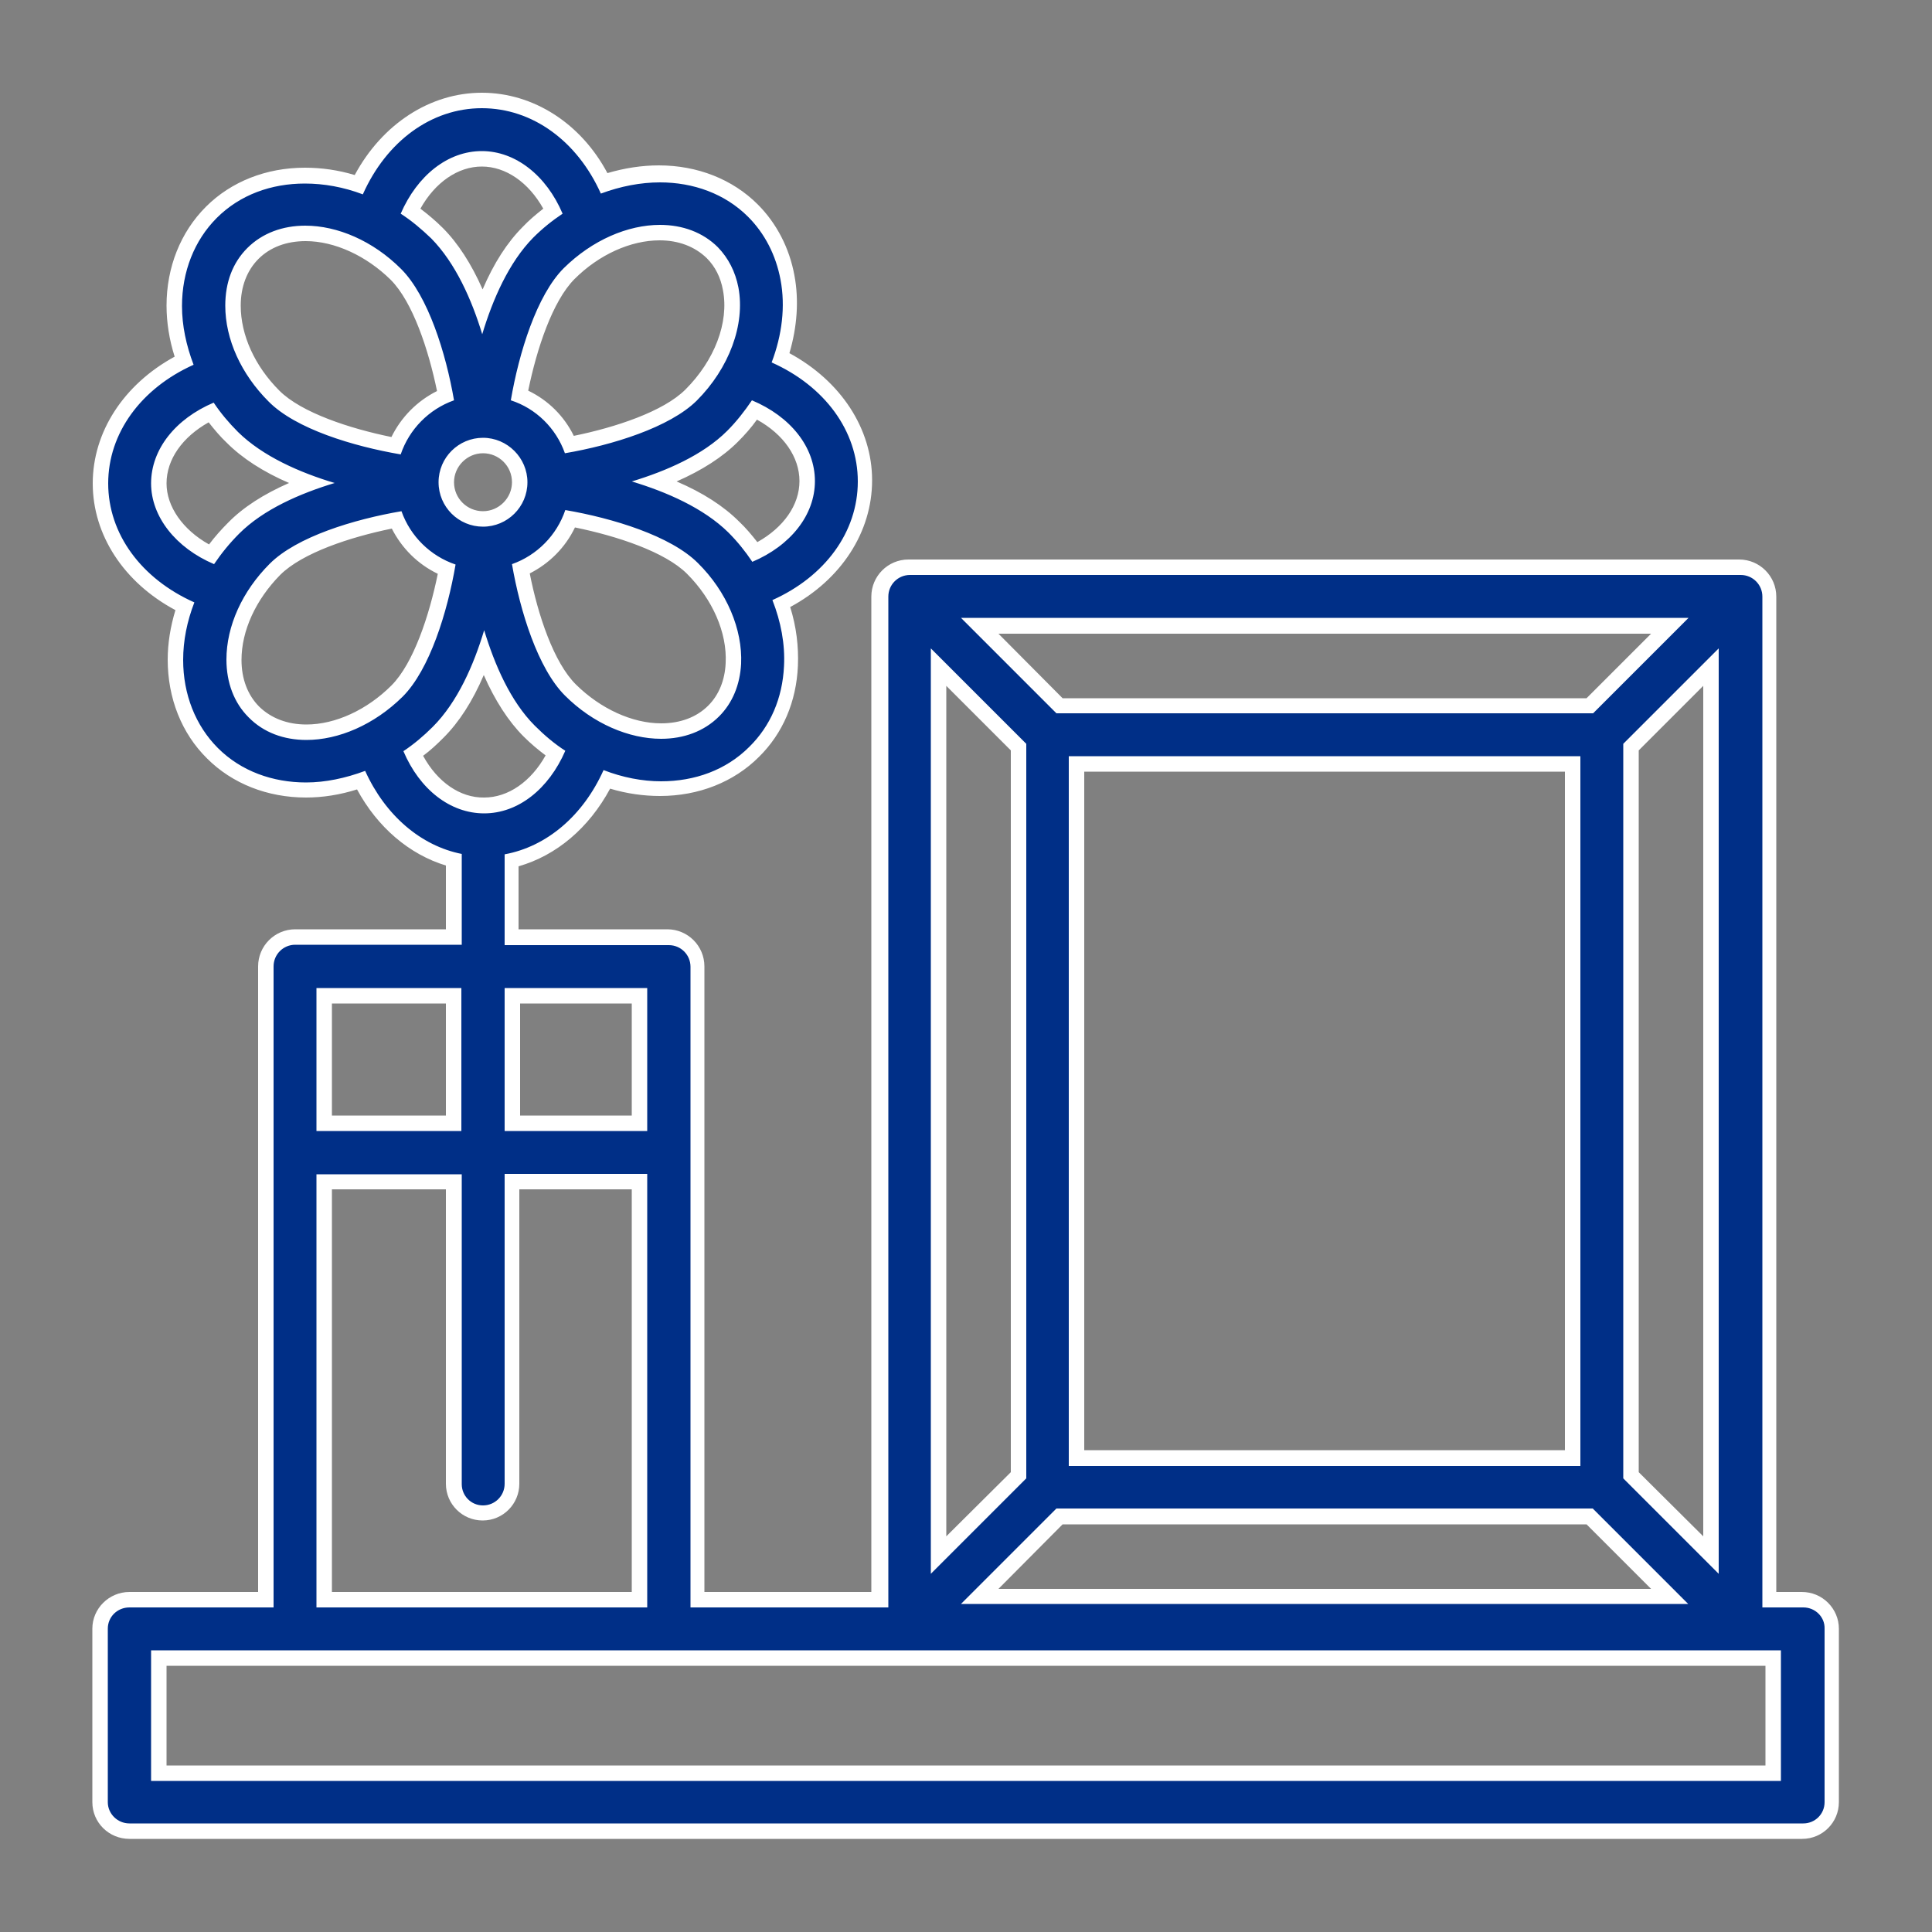 <?xml version="1.0" encoding="UTF-8"?>
<svg xmlns="http://www.w3.org/2000/svg" xmlns:xlink="http://www.w3.org/1999/xlink" version="1.1" x="0px" y="0px" viewBox="0 0 500 500" style="enable-background:new 0 0 500 500;" xml:space="preserve">
<rect x="0" y="0" width="500" height="500" fill="#808080" stroke="none"/>
<style type="text/css">
	.st0{display:none;}
	.st1{display:inline;}
	.st2{display:inline;fill:#231F20;}
	.st3{fill:#002F87;}
	.st4{fill:#FFFFFF;}
</style>
<g id="Layer_1">
</g>
<g id="supervicion_de_obras" class="st0">
	<g class="st1">
		<g>
			<g>
				<path d="M125.5,150.5c-3.1-2.3-7.4-1.6-9.7,1.5c-5.1,7-9.7,14.4-13.7,22.1c-4,7.7-7.4,15.8-10.1,24.1c-1.2,3.6,0.8,7.6,4.4,8.8      c0.7,0.2,1.4,0.4,2.2,0.4c2.9,0,5.6-1.9,6.6-4.8c2.5-7.6,5.6-15,9.3-22.1c3.6-7,7.9-13.8,12.6-20.2      C129.3,157.1,128.6,152.8,125.5,150.5z"></path>
				<path d="M132.8,132.4l-2.3,2.3c-2.7,2.7-2.6,7.1,0.1,9.8c1.4,1.3,3.1,2,4.8,2c1.8,0,3.6-0.7,5-2.1l2.1-2.1      c2.7-2.7,2.8-7.1,0.1-9.8C139.9,129.7,135.5,129.7,132.8,132.4z"></path>
				<path d="M55.8,299.5h388.5c15.3,0,27.8-12.4,27.8-27.8S459.6,244,444.2,244h-0.1c-2.8-81-54.8-151.1-131.7-177.1V42.8      c0-11.5-9.3-20.8-20.8-20.8h-83.2c-11.5,0-20.8,9.3-20.8,20.8v24.1C110.7,92.9,58.7,163,55.9,244h-0.1      C40.4,244,28,256.4,28,271.8S40.4,299.5,55.8,299.5z M187.6,81.6v16.7c0,3.8,3.1,6.9,6.9,6.9s6.9-3.1,6.9-6.9V72c0,0,0,0,0-0.1      V42.8c0-3.8,3.1-6.9,6.9-6.9h13.9v34.7c0,3.8,3.1,6.9,6.9,6.9s6.9-3.1,6.9-6.9V35.9h27.8v34.7c0,3.8,3.1,6.9,6.9,6.9      s6.9-3.1,6.9-6.9V35.9h13.9c3.8,0,6.9,3.1,6.9,6.9v29.1c0,0,0,0,0,0.1v26.3c0,3.8,3.1,6.9,6.9,6.9s6.9-3.1,6.9-6.9V81.6      c68.8,25.3,115.1,88.9,117.8,162.4H69.8C72.5,170.5,118.8,106.9,187.6,81.6z M55.8,257.9h388.5c7.7,0,13.9,6.2,13.9,13.9      s-6.2,13.9-13.9,13.9H55.8c-7.7,0-13.9-6.2-13.9-13.9S48.1,257.9,55.8,257.9z"></path>
				<path d="M458.1,368.9h-13.9c0-23-18.7-41.6-41.6-41.6H97.4c-23,0-41.6,18.7-41.6,41.6H41.9c-7.7,0-13.9,6.2-13.9,13.9v27.8      c0,7.7,6.2,13.9,13.9,13.9h13.9c0,23,18.7,41.6,41.6,41.6h92c18.3,0,34.7-12.3,39.9-29.8l11.8-39.8c1.2-3.9,4.8-6.7,8.9-6.7      s7.8,2.7,8.9,6.7l11.8,39.8c5.2,17.6,21.6,29.8,39.9,29.8h92c23,0,41.6-18.7,41.6-41.6h13.9c7.7,0,13.9-6.2,13.9-13.9v-27.8      C472,375.1,465.8,368.9,458.1,368.9z M41.9,410.5v-27.8h13.9v27.8H41.9z M430.4,424.4c0,15.3-12.4,27.8-27.8,27.8h-92      c-12.2,0-23.2-8.2-26.6-19.9l-11.8-39.8c-2.9-9.8-12-16.6-22.2-16.6c-10.2,0-19.3,6.8-22.2,16.6L216,432.2      c-3.5,11.7-14.4,19.9-26.6,19.9h-92c-15.3,0-27.8-12.4-27.8-27.8v-6.9v-41.6v-6.9c0-15.3,12.4-27.8,27.8-27.8h305.2      c15.3,0,27.8,12.4,27.8,27.8v6.9v41.6V424.4z M444.2,410.5v-27.8h13.9l0,27.8H444.2z"></path>
				<path d="M90.4,382.8c-3.8,0-6.9,3.1-6.9,6.9v27.8c0,3.8,3.1,6.9,6.9,6.9s6.9-3.1,6.9-6.9v-27.8      C97.4,385.9,94.3,382.8,90.4,382.8z"></path>
				<path d="M85.5,363.9c-1.3,1.3-2,3.1-2,4.9s0.8,3.6,2,4.9c1.3,1.2,3.1,2,4.9,2c1.9,0,3.6-0.8,4.9-2c1.3-1.3,2.1-3.1,2.1-4.9      s-0.8-3.6-2-4.9C92.8,361.4,88.1,361.4,85.5,363.9z"></path>
				<path d="M245.1,218.3c-1.3,1.3-2,3.1-2,4.9s0.8,3.6,2,4.9c1.3,1.2,3.1,2,4.9,2s3.6-0.8,4.9-2c1.2-1.3,2-3.1,2-4.9      s-0.8-3.6-2-4.9C252.3,215.7,247.6,215.7,245.1,218.3z"></path>
				<path d="M217.3,218.3c-1.3,1.3-2,3.1-2,4.9c0,1.9,0.8,3.6,2,4.9c1.3,1.2,3.1,2,4.9,2s3.6-0.8,4.9-2c1.2-1.3,2-3.1,2-4.9      s-0.8-3.6-2-4.9C224.5,215.7,219.9,215.7,217.3,218.3z"></path>
				<path d="M272.8,218.3c-1.3,1.3-2,3.1-2,4.9s0.8,3.6,2,4.9c1.3,1.2,3.1,2,4.9,2s3.6-0.8,4.9-2c1.2-1.3,2-3.1,2-4.9      s-0.8-3.6-2-4.9C280,215.7,275.4,215.7,272.8,218.3z"></path>
				<path d="M189.6,218.3c-1.3,1.3-2,3.1-2,4.9c0,1.9,0.8,3.6,2,4.9c1.3,1.2,3.1,2,4.9,2s3.6-0.8,4.9-2c1.2-1.3,2-3.1,2-4.9      s-0.8-3.6-2-4.9C196.8,215.7,192.1,215.7,189.6,218.3z"></path>
				<path d="M300.6,218.3c-1.3,1.3-2,3-2,4.9s0.8,3.6,2,4.9c1.3,1.2,3.1,2,4.9,2s3.6-0.8,4.9-2c1.2-1.3,2-3.1,2-4.9s-0.8-3.6-2-4.9      C307.9,215.7,303.2,215.7,300.6,218.3z"></path>
			</g>
		</g>
	</g>
</g>
<g id="asesoria_tecnica" class="st0">
	<path class="st2" d="M166,141c27.3,6.1,55.3,9.2,83.3,9.2c28,0,56-3.1,83.2-9.2c2.8-0.6,4.7-3.1,4.4-5.9   c-3.9-37.5-30.6-68.3-64.6-78v-6.5c0-3-2.5-5.5-5.5-5.5s-5.5,2.5-5.5,5.5v4.2c-3.9-0.6-7.9-1-12-1c-4,0-8,0.4-12,1v-4.2   c0-3-2.5-5.5-5.5-5.5s-5.5,2.5-5.5,5.5V57c-34,9.8-60.7,40.5-64.6,78C161.5,137.8,163.3,140.4,166,141z M226.4,68.5v16.9   c0,3,2.5,5.5,5.5,5.5s5.5-2.5,5.5-5.5V65.7c3.9-0.7,7.9-1.1,12-1.1c4.1,0,8,0.4,12,1.1v19.7c0,3,2.5,5.5,5.5,5.5s5.5-2.5,5.5-5.5   V68.5c27,9,48.2,33.1,53.1,62.9c-49.9,10.4-101.9,10.5-152,0C178.2,101.6,199.4,77.5,226.4,68.5z M283.2,125.4   c-11.1,2.5-22.5,3.7-33.9,3.7c-11.4,0-22.8-1.3-33.9-3.7c-2.9-0.7-4.8-3.6-4.1-6.5c0.7-2.9,3.6-4.8,6.5-4.1c20.7,4.6,42.4,4.6,63,0   c3-0.7,5.9,1.2,6.5,4.1S286.1,124.7,283.2,125.4z M158.1,165.7c0.1-3.6,0.4-14.4,8.2-17.3c7.7-2.9,15.5,4.9,17,6.5   c2.1,2.2,1.9,5.7-0.3,7.7c-2.2,2.1-5.7,1.9-7.7-0.3c-1.5-1.6-3.8-3.2-5-3.6c-0.4,0.7-1.1,2.7-1.2,7.2c-0.6,19,14.2,24.1,14.3,24.2   c1.7,0.6,3.1,2,3.5,3.7l0.2,0.9c0.1,0.3,0.1,0.7,0.2,1c4.2,49.9,43.6,66,62,66c18.4,0,57.8-16.1,62-66c0-0.3,0.1-0.7,0.2-1l0.2-0.9   c0.5-1.8,1.8-3.2,3.5-3.7c0.6-0.2,14.9-5.4,14.3-24.2c-0.1-4.6-0.9-6.5-1.2-7.2c-1.2,0.4-3.6,2-5,3.6c-2.1,2.2-5.5,2.3-7.7,0.3   s-2.3-5.5-0.3-7.7c1.5-1.6,9.3-9.4,17-6.5c7.8,2.9,8.1,13.7,8.2,17.3c0.6,18.9-10.5,29.4-18.5,33.5c-5.5,50.7-45.5,73.5-72.7,73.5   c-27.2,0-67.2-22.8-72.7-73.5C168.6,195.1,157.5,184.6,158.1,165.7z M257.7,164.6c-1.6,0-3.1,0.7-4.2,1.9c-0.3,0.3-0.4,0.7-0.6,1.1   h-7.2c-0.2-0.4-0.3-0.8-0.6-1.1c-1-1.2-2.6-1.9-4.2-1.9h-43.1c-1.5,0-2.9,0.6-3.9,1.6c-1,1-1.6,2.5-1.6,3.9   c0.1,5.1,1,22.3,8.5,28.4c4.8,3.9,12.3,6.3,19.6,6.3c6.9,0,12.8-2.2,16.4-6.2c3.9-4.3,6.6-13.4,8.1-20.1h8.8   c1.5,6.7,4.1,15.8,8.1,20.1c3.6,4,9.5,6.2,16.4,6.2c7.3,0,14.8-2.4,19.6-6.3c7.5-6.1,8.4-23.3,8.5-28.4c0-1.5-0.5-2.9-1.6-3.9   c-1-1-2.4-1.6-3.9-1.6H257.7z M228.7,191.3c-1.5,1.7-4.6,2.6-8.3,2.6c-4.7,0-9.8-1.6-12.7-3.9c-1.9-1.5-3.4-8-4.1-14.5h30.7   C232.9,182,230.8,189.1,228.7,191.3z M290.9,190.1c-2.9,2.3-7.9,3.9-12.7,3.9c-3.8,0-6.8-1-8.3-2.6c-2.1-2.3-4.2-9.3-5.6-15.8H295   C294.3,182.1,292.8,188.6,290.9,190.1z M427.1,274.7C372.6,292.5,316,302,258.6,302.9v131.8c0,3-2.5,5.5-5.5,5.5   c-3,0-5.5-2.5-5.5-5.5v-112c-41.7-0.1-83-4.8-123.5-13.8c-0.4,0-0.9-0.1-1.3-0.3c-17.2-3.9-34.3-8.5-51.2-14l3.1,42.3   c0.2,3-2,5.6-5.1,5.9c-0.1,0-0.3,0-0.4,0c-2.8,0-5.2-2.2-5.5-5.1l-3.7-50.5c-0.1-1.8,0.7-3.6,2.1-4.7c1.5-1.1,3.4-1.4,5.1-0.8   c18,6.2,36.3,11.3,54.8,15.6c11.6-18.5,30.5-32.6,56.3-41.9l-0.3-5.7c-0.2-3,2.1-5.6,5.1-5.8c3-0.3,5.6,2.1,5.8,5.1l1.4,23.7   l16.3-5.9c2.9-1,6,0.5,7,3.3c1,2.8-0.5,6-3.3,7l-23.2,8.3c-0.6,0.2-1.2,0.3-1.8,0.3c-1.1,0-2.1-0.3-3-0.9c-1.4-1-2.3-2.5-2.4-4.2   l-0.8-13.9c-20.6,7.9-35.7,18.7-45.7,33c37.5,7.9,75.7,11.9,114.2,12v-14.3c0-3,2.4-5.4,5.4-5.5c32.3-0.2,64.4-3.3,96-9   c-8-6.4-17.9-12-29-16.4l-0.8,13.9c-0.1,1.7-1,3.3-2.4,4.2c-0.9,0.6-2,0.9-3,0.9c-0.6,0-1.2-0.1-1.8-0.3l-23.2-8.3   c-2.8-1-4.3-4.2-3.3-7c1-2.8,4.1-4.3,7-3.3l16.3,5.9l1.4-23.7c0.2-3,2.8-5.4,5.8-5.1c3,0.2,5.3,2.8,5.1,5.8l-0.3,5.7   c16.8,6.1,31.4,14.9,41.9,25.2c23.2-4.8,46-11,68.5-18.7c1.7-0.6,3.6-0.3,5.1,0.8c1.4,1.1,2.3,2.8,2.2,4.6l-3.5,73.5   c-0.1,3-2.7,5.3-5.7,5.2c-3-0.1-5.4-2.7-5.2-5.7L427.1,274.7z M453.6,359.7c-4.9-4.9-12.5-7.3-23.4-7.3s-18.5,2.4-23.4,7.3   c-6.5,6.6-6.5,15.8-6.4,23.9l0,38c0,16.4,13.4,29.8,29.8,29.8c16.4,0,29.8-13.4,29.8-29.8l0-38C460,375.5,460.1,366.2,453.6,359.7z    M449.1,383.5l0,38c0,10.4-8.5,18.9-18.9,18.9c-7.7,0-14.3-4.6-17.2-11.2h11.1c3,0,5.5-2.5,5.5-5.5c0-3-2.5-5.5-5.5-5.5h-12.8v-9.2   h12.8c3,0,5.5-2.5,5.5-5.5c0-3-2.5-5.5-5.5-5.5h-12.8v-10h12.8c3,0,5.5-2.5,5.5-5.5c0-3-2.5-5.5-5.5-5.5h-12.7   c0.2-4.1,0.9-7.6,3.2-9.8c2.7-2.7,7.9-4.1,15.6-4.1s12.9,1.4,15.6,4.1C449.1,370.7,449.1,376.9,449.1,383.5z M71.8,348.8   c-11.6,0-19.8,2.5-25,7.8c-6.9,7-6.9,16.9-6.8,25.6l0,41.1c0,17.5,14.3,31.8,31.8,31.8s31.8-14.3,31.8-31.8l0-41.1   c0-8.7,0.1-18.6-6.8-25.6C91.6,351.3,83.4,348.8,71.8,348.8z M71.8,444c-11.5,0-20.9-9.4-20.9-20.9l0-41.1c0-7.2-0.1-14,3.6-17.8   c3-3,8.8-4.5,17.2-4.5s14.2,1.5,17.2,4.5c2.6,2.6,3.3,6.7,3.6,11.4H78.4c-3,0-5.5,2.5-5.5,5.5s2.5,5.5,5.5,5.5h14.3v11.7H78.4   c-3,0-5.5,2.5-5.5,5.5c0,3,2.5,5.5,5.5,5.5h14.3v10.9H78.4c-3,0-5.5,2.5-5.5,5.5c0,3,2.5,5.5,5.5,5.5h12.7   C88,438.6,80.6,444,71.8,444z"></path>
</g>
<g id="dise_x3B_o_de_espacios">
	<g>
		<g>
			<g>
				<path class="st3" d="M33.5,474c-4.2,0-7.5-3.4-7.5-7.6v-44.9c0-4.2,3.4-7.5,7.5-7.5h35.3V250.1c0-4.2,3.4-7.5,7.6-7.5h41.1v-20      c-10.1-2.6-18.7-9.9-24-20.6c-4.8,1.6-9.6,2.5-14.2,2.5c-9.5,0-18.1-3.4-24.2-9.5c-6.2-6.2-9.6-14.8-9.6-24.2      c0-4.5,0.8-9.2,2.4-13.8C34.3,150.3,26,138.2,26,125.1c0-13.1,8.2-25.1,21.6-31.8c-1.7-4.8-2.5-9.6-2.5-14.2      c0-9.4,3.4-18,9.6-24.2c6.1-6.1,14.7-9.5,24.2-9.5c4.6,0,9.3,0.8,13.9,2.3C99.5,34.3,111.5,26,124.7,26      c13.1,0,25.1,8.2,31.8,21.6c4.7-1.6,9.5-2.4,14.3-2.4c9.5,0,18.1,3.4,24.2,9.5c4.6,4.6,7.7,10.6,9,17.3      c1.2,6.6,0.6,13.7-1.8,20.7c13.5,6.6,21.8,18.7,21.8,31.8c0,13.1-8.2,25.1-21.6,31.8c1.9,5.5,2.7,10.9,2.5,16.1      c-0.4,8.8-3.7,16.5-9.5,22.3c-6.1,6.1-14.7,9.5-24.2,9.5c-4.5,0-9.2-0.8-13.9-2.4c-5.4,11-14.2,18.5-24.6,20.9v19.8h40.5      c4.2,0,7.5,3.4,7.5,7.5V414h47.2V154.4c0-4.2,3.4-7.5,7.6-7.5h215c4.2,0,7.6,3.4,7.6,7.5V414h8.6c2,0,3.9,0.8,5.3,2.2      c1.4,1.4,2.2,3.3,2.2,5.3v44.9c0,4.2-3.4,7.6-7.5,7.6H33.5z M458.9,458.9v-29.8H41.1v29.8H458.9z M165.5,414V305.8h-32.9V384      c0,4.2-3.4,7.6-7.6,7.6s-7.5-3.4-7.5-7.6v-78.2H83.9V414H165.5z M432.1,413.1l-20.7-20.7H274.2l-20.7,20.7H432.1z M242.9,402.4      l20.7-20.7V193.3l-20.7-20.7V402.4z M442.8,402.4V172.7l-20.7,20.7v188.5L442.8,402.4z M407,377.4V197.7H278.6v179.6H407z       M165.5,290.7v-33h-32.9v33H165.5z M117.5,290.7v-33H83.9v33H117.5z M106.9,195.1c4.1,8.3,11,13.4,18.4,13.4      c7.4,0,14.4-5.1,18.5-13.5c-2.4-1.7-4.7-3.7-6.8-5.7c-4.6-4.6-8.5-11.3-11.7-19.8c-3.2,8.7-7.2,15.5-11.9,20.1      C111.3,191.5,109.2,193.4,106.9,195.1z M102.5,134.6c-14.4,2.7-26,7.4-31.4,12.8c-6.7,6.7-10.6,15.2-10.6,23.4      c0,5.5,1.8,10.1,5.2,13.5c3.4,3.4,8.1,5.2,13.6,5.2c8,0,16.8-4,23.5-10.6c5.4-5.4,10.2-17.1,12.8-31.5      C109.7,144.9,105.1,140.4,102.5,134.6z M134.8,147.2c2.7,14.3,7.4,25.9,12.8,31.3c6.7,6.7,15.4,10.6,23.5,10.6      c5.5,0,10.2-1.8,13.6-5.2c3.1-3.1,4.9-7.4,5.1-12.3c0.4-8.4-3.5-17.6-10.6-24.6c-5.4-5.4-17.2-10.2-31.6-12.8      C145.2,140.1,140.6,144.7,134.8,147.2z M411.5,182.6l20.7-20.7H253.5l20.7,20.7H411.5z M54.6,106.7c-8.4,4.1-13.5,11-13.5,18.4      c0,7.2,5.3,14.3,13.6,18.4c1.7-2.4,3.7-4.7,5.8-6.8c4.6-4.6,11.2-8.5,19.8-11.7c-8.7-3.2-15.4-7.1-20.1-11.8      C58.2,111.2,56.3,109,54.6,106.7z M169.8,124.6c8.7,3.2,15.4,7.1,20.1,11.8c2,2,3.9,4.2,5.5,6.5c8.4-4.1,13.5-11,13.5-18.4      c0-7.4-5.2-14.4-13.6-18.4c-1.8,2.5-3.7,4.8-5.7,6.8C185,117.5,178.3,121.4,169.8,124.6z M125,115.3c-5.2,0-9.5,4.2-9.5,9.5      s4.3,9.5,9.5,9.5c5.2,0,9.5-4.2,9.5-9.5S130.2,115.3,125,115.3z M79,60.4c-5.5,0-10.2,1.8-13.6,5.2c-3.4,3.4-5.2,8-5.2,13.5      c0,8.1,3.9,16.7,10.6,23.4c5.4,5.4,17.2,10.2,31.6,12.8c2.4-5.8,7-10.5,12.8-13c-2.7-14.3-7.4-25.9-12.8-31.3      C95.8,64.4,87,60.4,79,60.4z M134.5,102.2c5.9,2.4,10.5,7,13,12.8c14.3-2.7,26-7.4,31.4-12.8c8-8,11.9-18.5,10.2-27.5      c-0.7-3.7-2.3-6.9-4.8-9.4c-3.4-3.4-8.1-5.2-13.6-5.2c-8,0-16.8,4-23.4,10.6C141.9,76.2,137.1,87.9,134.5,102.2z M106.3,54.6      c2.5,1.8,4.8,3.7,6.8,5.7c4.6,4.6,8.5,11.3,11.7,19.8c3.2-8.7,7.2-15.5,11.8-20.1c2-2,4.1-3.8,6.5-5.5      c-4.1-8.4-11-13.5-18.4-13.5C117.3,41.1,110.3,46.2,106.3,54.6z"></path>
				<path class="st4" d="M124.7,28c13.1,0,24.7,8.5,30.8,22.1c5.1-1.9,10.3-2.9,15.3-2.9c8.6,0,16.8,2.9,22.8,8.9      c4.3,4.3,7.2,9.9,8.4,16.3c1.3,6.9,0.4,14.3-2.3,21.4c13.7,6.1,22.3,17.7,22.3,30.8c0,13.1-8.5,24.6-22.1,30.7      c2.2,5.6,3.3,11.4,3,17.1c-0.4,8.3-3.5,15.5-9,20.9c-6,6-14.1,8.9-22.8,8.9c-4.9,0-10-1-14.9-2.9c-5.3,11.8-14.7,19.8-25.6,21.8      v23.5h42.5c3.1,0,5.6,2.5,5.6,5.6V416h51.2V154.4c0-3.1,2.5-5.6,5.6-5.6h215c3.1,0,5.6,2.5,5.6,5.6V416h10.6      c3.1,0,5.6,2.5,5.5,5.5v44.9c0,3.1-2.5,5.5-5.5,5.5H33.5c-3.1,0-5.6-2.5-5.6-5.5v-44.9c0-3.1,2.5-5.5,5.6-5.5h37.3V250.1      c0-3.1,2.5-5.6,5.6-5.6h43.1V221c-10.6-2.1-19.8-10-25-21.5c-5.1,1.9-10.3,3-15.3,3c-8.6,0-16.8-2.9-22.8-8.9      c-5.8-5.8-9-13.9-9-22.8c0-5,1-10,2.9-14.9C36.6,149.8,28,138.2,28,125.1c0-13,8.5-24.6,22.1-30.7c-1.9-5-3-10.1-3-15.2      c0-8.9,3.2-17,9-22.8c6-6,14.1-8.9,22.8-8.9c4.9,0,10,0.9,15,2.8C100,36.6,111.6,28,124.7,28 M124.8,86.5      c2.7-9,6.9-18.6,13.2-25c2.4-2.4,4.9-4.4,7.6-6.2c-4.2-9.9-12.2-16.2-20.9-16.2c-8.8,0-16.7,6.3-21,16.2c2.8,1.8,5.4,4,7.9,6.4      C117.9,68.1,122.1,77.6,124.8,86.5 M146.2,117.3c12.3-2.1,27.1-6.7,34.1-13.6c8.4-8.4,12.6-19.7,10.8-29.3      c-0.8-4.1-2.6-7.6-5.3-10.4c-3.9-3.9-9.2-5.8-15-5.8c-8.3,0-17.5,3.9-24.9,11.2c-7,7-11.6,21.9-13.7,34.2      C138.7,105.7,143.9,110.8,146.2,117.3 M103.7,117.6c2.2-6.5,7.3-11.7,13.8-14c-2.1-12.2-6.7-27-13.7-34      C96.5,62.3,87.3,58.4,79,58.4c-5.8,0-11.1,1.9-15,5.8c-3.8,3.8-5.7,8.9-5.7,14.9c0,8.7,4.1,17.7,11.2,24.8      C76.5,111,91.4,115.5,103.7,117.6 M194.7,145.4c9.9-4.2,16.2-12.1,16.2-20.9c0-8.8-6.3-16.7-16.3-20.9c-1.9,2.8-4,5.5-6.4,7.9      c-6.3,6.3-15.8,10.4-24.7,13.1c9,2.7,18.6,6.9,25,13.2C190.8,140.1,192.9,142.7,194.7,145.4 M55.4,146c1.9-2.8,4-5.4,6.5-7.9      c6.3-6.3,15.8-10.4,24.7-13.1c-9-2.7-18.6-6.9-25-13.2c-2.4-2.4-4.5-4.9-6.3-7.6c-9.9,4.2-16.2,12.1-16.2,20.9      C39.1,133.7,45.5,141.8,55.4,146 M125,136.3c6.3,0,11.5-5.1,11.5-11.5c0-6.3-5.2-11.5-11.5-11.5c-6.3,0-11.5,5.1-11.5,11.5      S118.7,136.3,125,136.3 M171.1,191.2c5.8,0,11.1-1.9,15-5.8c3.5-3.5,5.4-8.2,5.7-13.6c0.4-8.9-3.7-18.7-11.2-26.1      c-7-7-22-11.6-34.3-13.7c-2.2,6.5-7.3,11.7-13.8,14c2.1,12.2,6.7,27,13.7,34C153.5,187.3,162.8,191.2,171.1,191.2 M79.3,191.5      c8.3,0,17.5-3.9,24.9-11.2c7-7,11.6-21.9,13.7-34.2c-6.5-2.2-11.7-7.3-14-13.8c-12.3,2.1-27.1,6.6-34.1,13.6      c-7.1,7.1-11.2,16.1-11.2,24.8c0,6,2,11.2,5.7,14.9C68.2,189.6,73.5,191.5,79.3,191.5 M273.4,184.6h138.9l24.7-24.7H248.7      L273.4,184.6 M125.3,210.5C125.3,210.5,125.3,210.5,125.3,210.5c8.8,0,16.7-6.3,21-16.2c-2.8-1.8-5.4-4-7.9-6.5      c-6.3-6.3-10.4-15.8-13.1-24.7c-2.7,9-6.9,18.6-13.3,25c-2.4,2.4-4.9,4.5-7.6,6.3C108.6,204.3,116.5,210.5,125.3,210.5       M240.9,407.3l24.7-24.7V192.5l-24.7-24.7V407.3 M444.8,407.3V167.8l-24.7,24.7v190.1L444.8,407.3 M276.6,379.4H409V195.7H276.6      V379.4 M130.6,292.7h36.9v-37h-36.9V292.7 M81.9,292.7h37.5v-37H81.9V292.7 M125,389.6c-3.1,0-5.5-2.5-5.5-5.5v-80.2H81.9V416      h85.6V303.8h-36.9V384C130.6,387.1,128.1,389.6,125,389.6 M248.7,415.1h188.2l-24.7-24.7H273.4L248.7,415.1 M39.1,460.9h421.8      v-33.8H39.1V460.9 M124.7,24c-13.4,0-25.8,8.1-32.9,21.3c-4.3-1.3-8.6-1.9-12.9-1.9c-10,0-19.1,3.6-25.6,10.1      c-6.6,6.6-10.2,15.7-10.2,25.6c0,4.3,0.7,8.8,2.1,13.2C32,99.5,24,111.8,24,125.1c0,13.4,8.1,25.7,21.4,32.8      c-1.3,4.3-2,8.6-2,12.8c0,10,3.6,19.1,10.2,25.6c6.5,6.5,15.6,10.1,25.6,10.1c4.3,0,8.8-0.7,13.2-2.1c5.3,9.8,13.5,16.8,23,19.7      v16.5H76.4c-5.3,0-9.6,4.3-9.6,9.6V412H33.5c-5.3,0-9.6,4.3-9.6,9.5v44.9c0,5.3,4.3,9.5,9.6,9.5h432.9c5.3,0,9.5-4.3,9.5-9.5      v-44.9c0-2.5-1-4.9-2.8-6.7c-1.8-1.8-4.2-2.8-6.8-2.8h-6.6V154.4c0-5.3-4.3-9.6-9.6-9.6h-215c-5.3,0-9.6,4.3-9.6,9.6V412h-43.2      V250.1c0-5.3-4.3-9.6-9.6-9.6h-38.5v-16.3c9.8-2.8,18.2-9.9,23.7-20.1c4.3,1.3,8.7,1.9,12.9,1.9c10,0,19.1-3.6,25.6-10.1      c6.2-6.1,9.7-14.3,10.1-23.6c0.2-5-0.4-10.1-2-15.2c13.2-7.1,21.2-19.4,21.2-32.8c0-13.4-8.1-25.7-21.4-32.9      c2-6.8,2.5-13.7,1.3-20.1c-1.3-7.1-4.6-13.5-9.5-18.4c-6.5-6.5-15.6-10.1-25.6-10.1c-4.4,0-8.9,0.7-13.3,2      C150.4,32,138.1,24,124.7,24L124.7,24z M108.8,54c3.8-6.8,9.7-10.9,15.9-10.9c6.2,0,12.1,4.1,15.9,10.9c-1.9,1.5-3.7,3-5.3,4.7      c-4,4-7.5,9.4-10.4,16.2c-2.9-6.6-6.4-12-10.3-15.9C112.8,57.2,110.9,55.6,108.8,54L108.8,54z M136.7,101.1      c2.2-10.8,6.3-23.2,12-28.9c6.3-6.3,14.5-10,22-10c4.9,0,9.1,1.6,12.2,4.6c2.2,2.2,3.6,5,4.2,8.3c1.6,8.4-2.2,18.2-9.7,25.7      c-5.7,5.7-18.1,9.8-28.9,12C146,107.7,141.9,103.6,136.7,101.1L136.7,101.1z M101.3,113.1c-10.8-2.2-23.3-6.3-29-12      c-6.4-6.4-10-14.4-10-22c0-4.9,1.6-9.1,4.6-12.1c3-3,7.2-4.6,12.2-4.6c7.5,0,15.7,3.8,22,10c5.7,5.7,9.8,18.1,12,28.8      C107.9,103.8,103.8,108,101.3,113.1L101.3,113.1z M175.1,124.6c6.6-2.9,11.9-6.3,15.9-10.3c1.7-1.7,3.4-3.6,4.9-5.7      c6.9,3.8,11,9.7,11,15.9c0,6.2-4.1,12-10.9,15.8c-1.5-1.9-3-3.7-4.7-5.3C187.3,131,181.9,127.5,175.1,124.6L175.1,124.6z       M54.1,140.9c-6.8-3.8-11-9.8-11-15.8c0-6.2,4.1-12,10.9-15.8c1.5,1.9,3,3.7,4.7,5.3c4,4,9.4,7.5,16.1,10.4      c-6.6,2.9-11.9,6.3-15.8,10.3C57.3,137,55.6,138.9,54.1,140.9L54.1,140.9z M125,132.3c-4.1,0-7.5-3.3-7.5-7.5      c0-4.1,3.4-7.5,7.5-7.5c4.1,0,7.5,3.3,7.5,7.5C132.5,128.9,129.1,132.3,125,132.3L125,132.3z M137.1,148.4      c5.1-2.6,9.2-6.7,11.7-11.9c10.8,2.2,23.3,6.3,29,12c6.6,6.6,10.4,15.2,10,23.1c-0.2,4.5-1.8,8.3-4.5,11c-3,3-7.2,4.6-12.2,4.6      c-7.5,0-15.7-3.8-22-10C143.3,171.5,139.2,159.1,137.1,148.4L137.1,148.4z M79.3,187.5c-4.9,0-9.1-1.6-12.2-4.6      c-3-3-4.6-7.2-4.6-12.1c0-7.6,3.7-15.6,10-22c5.7-5.7,18.1-9.8,28.9-12c2.6,5.1,6.7,9.2,11.9,11.7c-2.2,10.8-6.3,23.2-12,28.9      C95,183.7,86.8,187.5,79.3,187.5L79.3,187.5z M258.4,164h168.9l-16.7,16.7H275L258.4,164L258.4,164z M109.5,195.6      c1.9-1.4,3.6-3,5.3-4.7c4-4,7.5-9.4,10.4-16.2c2.9,6.6,6.4,12,10.3,15.9c1.8,1.8,3.7,3.4,5.7,4.9c-3.8,6.8-9.7,10.9-15.9,10.9h0      C119.1,206.5,113.2,202.4,109.5,195.6L109.5,195.6z M244.9,397.6V177.5l16.7,16.7V381L244.9,397.6L244.9,397.6z M424.1,194.2      l16.7-16.7v220.1L424.1,381V194.2L424.1,194.2z M280.6,199.7H405v175.6H280.6V199.7L280.6,199.7z M134.6,259.7h28.9v29h-28.9      V259.7L134.6,259.7z M85.9,259.7h29.5v29H85.9V259.7L85.9,259.7z M134.6,307.8h28.9V412H85.9V307.8h29.5V384      c0,5.3,4.3,9.5,9.5,9.5c5.3,0,9.5-4.3,9.5-9.5V307.8L134.6,307.8z M275,394.5h135.6l16.7,16.7H258.4L275,394.5L275,394.5z       M43.1,431.1h413.8v25.8H43.1V431.1L43.1,431.1z"></path>
			</g>
		</g>
	</g>
</g>
<g id="instalaciones" class="st0">
	<g class="st1">
		<path class="st3" d="M100.6,466c-4.3,0-7.8-3.5-7.8-7.8v-60c0-53.4,42-56.4,42.4-56.5l138.5,0c4.3,0,7.8,3.5,7.8,7.8    s-3.5,7.8-7.8,7.8H135.8c-3.2,0.3-27.4,4.1-27.4,40.9v60C108.4,462.5,104.9,466,100.6,466z M449,462.2c-4.3,0-7.8-3.5-7.8-7.8    V238.5c0-4.3,3.5-7.8,7.8-7.8c4.3,0,7.8,3.5,7.8,7.8v215.9C456.8,458.7,453.3,462.2,449,462.2z M323.8,382.7    c-19.6,0-35.5-15.9-35.5-35.6l0-43.3c0-9.6-0.1-20.4,7.8-28.4c2.5-2.5,5.6-4.4,9.3-5.9v-19.5h-31.6c-4.3,0-7.8-3.5-7.8-7.8v-65.8    c0-4.3,3.5-7.8,7.8-7.8h85.1c15.5,0,27.7,5.2,36.3,15.4c1.8,2.2,3.5,4.6,4.9,7.2c0.1,0,0.2,0,0.3,0h21.3c4.3,0,7.8,3.5,7.8,7.8    v2.6H449c4.3,0,7.8,3.5,7.8,7.8c0,4.3-3.5,7.8-7.8,7.8h-19.6v5.4c0,4.3-3.5,7.8-7.8,7.8h-13.5c-0.2,6.8-0.9,11.8-1.2,13.2    c-0.7,3.8-3.9,6.5-7.7,6.5h-57v19.5c3.7,1.4,6.8,3.4,9.3,5.9c7.9,7.9,7.8,18.8,7.8,28.4l0,43.3    C359.4,366.7,343.4,382.7,323.8,382.7z M323.8,282.2c-8.2,0-14,1.5-16.7,4.2c-3.3,3.4-3.3,10.1-3.3,17.3l0,43.4c0,11,9,20,20,20    c7.1,0,13.6-3.7,17.1-9.7h-10.2c-4.3,0-7.8-3.5-7.8-7.8c0-4.3,3.5-7.8,7.8-7.8h13.1l0-7.5h-13.1c-4.3,0-7.8-3.5-7.8-7.8    c0-4.3,3.5-7.8,7.8-7.8h13.1l0-8.3h-13.1c-4.3,0-7.8-3.5-7.8-7.8s3.5-7.8,7.8-7.8h12.9c-0.4-4.2-1.4-6.9-3-8.6    C337.8,283.6,332,282.2,323.8,282.2z M323.8,266.7c0.9,0,1.9,0,2.9,0.1v-16.6h-5.9v16.6C321.9,266.7,322.9,266.7,323.8,266.7z     M392.3,234.5c0.7-9.5,0.7-28.9-9.1-40.5c-5.5-6.6-13.5-9.8-24.4-9.8h-77.3v50.3H392.3z M413.8,214.8v-8h-5.7v8H413.8z     M133.4,309.8c-14.5,0-49.9-1.5-64.7-15.8c-4.8-4.6-7.2-10.1-7.2-16.3c0-4.3,3.5-7.8,7.8-7.8c4.3,0,7.8,3.5,7.8,7.8    c0,1.9,0.8,3.5,2.4,5.1c8.7,8.4,34.7,11.4,54.3,11.4c1.7,0,3.2,0,4.6-0.1l135.3,0c4.3,0,7.8,3.5,7.8,7.8c0,4.3-3.5,7.8-7.8,7.8    h-135C138.1,309.8,136.2,309.8,133.4,309.8z M103.9,277.1c-4.3,0-7.8-3.5-7.8-7.8c0-4.3,3.5-7.8,7.8-7.8    c15.3,0,26.9-4.1,34.4-12.1c0.6-0.6,1.1-1.3,1.7-2c-13.3-3.9-32.5-12.4-32.5-29c0-4.3,3.5-7.8,7.8-7.8c4.3,0,7.8,3.5,7.8,7.8    c0,6,12,11.7,23.9,14.8c1.9-7.1,1.6-12.9,1.6-13.6c-0.2-2.1,0.6-4.3,2.1-5.8c1.5-1.6,3.5-2.5,5.7-2.5h9.6v-12.3    c0-4.3,3.5-7.8,7.8-7.8c4.3,0,7.8,3.5,7.8,7.8v20c0,4.3-3.5,7.8-7.8,7.8h-9.8c-0.8,8.2-3.7,22-13.9,33    C139.2,271.3,123.8,277.1,103.9,277.1z M411,260.7c-2.4,0-4.7-1.1-6.1-3c-1.3-1.6-1.8-3.7-1.6-5.7c0.3-2.1,1.3-3.9,2.9-5.2    l13.7-10.7c1.4-1.1,3-1.6,4.8-1.6c2.4,0,4.7,1.1,6.1,3c2.6,3.4,2,8.3-1.4,10.9l-13.7,10.7C414.4,260.2,412.7,260.7,411,260.7z     M290.1,208.7c-2.7,0-4.9-2.2-4.9-4.9c0-2.4,1.7-4.4,4-4.8c-2.2-0.4-4-2.4-4-4.8c0-2.7,2.2-4.9,4.9-4.9h19c2.7,0,4.9,2.2,4.9,4.9    c0,2.4-1.7,4.4-4,4.8c2.2,0.4,4,2.4,4,4.8c0,2.7-2.2,4.9-4.9,4.9H290.1z M74.6,204.5c-0.8,0-1.6-0.2-2.4-0.4    c-10.4-3.5-29.8-17.6-28.9-46.2c0.1-4.7,0.6-19.2,11.1-23.2c1.5-0.6,3.2-0.9,4.9-0.9c8.4,0,15.9,7.3,18,9.5    c2.9,3.1,2.8,8.1-0.4,11c-1.4,1.4-3.3,2.1-5.3,2.1c-2.1,0-4.2-0.9-5.7-2.5c-2.1-2.2-4.5-3.7-5.8-4.3c-0.5,1.2-1.2,3.7-1.3,8.7    c-0.3,10.1,2.6,18.3,8.7,24.5c4.7,4.8,9.6,6.5,9.6,6.5c4.1,1.4,6.3,5.8,4.9,9.8C81,202.4,78,204.5,74.6,204.5L74.6,204.5z     M424.7,189.6c-1.7,0-3.4-0.6-4.8-1.6l-13.7-10.7c-1.6-1.3-2.7-3.1-2.9-5.2c-0.3-2.1,0.3-4.1,1.6-5.7c1.5-1.9,3.7-3,6.1-3    c1.7,0,3.4,0.6,4.8,1.6l13.7,10.7c3.4,2.6,4,7.5,1.4,10.9C429.3,188.5,427.1,189.6,424.7,189.6z M179.4,189    c-4.3,0-7.8-3.5-7.8-7.8v-31.9h-11c-4.3,0-7.8-3.5-7.8-7.8c0-4.3,3.5-7.8,7.8-7.8h18.8c4.3,0,7.8,3.5,7.8,7.8v39.7    C187.2,185.6,183.7,189,179.4,189z M449,184.3c-4.3,0-7.8-3.5-7.8-7.8V41.8c0-4.3,3.5-7.8,7.8-7.8c4.3,0,7.8,3.5,7.8,7.8v134.7    C456.8,180.8,453.3,184.3,449,184.3z M87.3,149.4c-4.3,0-7.8-3.5-7.8-7.8c0-4.3,3.5-7.8,7.8-7.8h56.9c4.3,0,7.8,3.5,7.8,7.8    c0,4.3-3.5,7.8-7.8,7.8H87.3z M51,121.4c-4.3,0-7.8-3.5-7.8-7.8c0-3.6,2.5-6.6,5.8-7.5v-0.3l2,0h101.5c-0.6-6-2-15.7-5.7-25.2H51    c-4.3,0-7.8-3.5-7.8-7.8c0-4.3,3.5-7.8,7.8-7.8h86.9c-0.9-1.1-1.8-2.1-2.6-3c-7.9-8-18.5-12.1-31.4-12.1H51    c-4.3,0-7.8-3.5-7.8-7.8c0-4.3,3.5-7.8,7.8-7.8h52.9c17.3,0,31.6,5.6,42.5,16.8c3.8,3.9,7.3,8.6,10.2,13.9H167    c4.3,0,7.8,3.5,7.8,7.8c0,4.3-3.5,7.8-7.8,7.8h-3.7c5.4,17,5.2,32.5,5.2,33.1c-0.1,4.2-3.6,7.6-7.8,7.6H51z"></path>
		<path class="st4" d="M449,36c3.2,0,5.8,2.6,5.8,5.8v134.7c0,3.2-2.6,5.8-5.8,5.8c-3.2,0-5.8-2.6-5.8-5.8V41.8    C443.2,38.6,445.8,36,449,36 M103.9,36.5c16.7,0,30.6,5.4,41.1,16.2c4.3,4.4,7.7,9.3,10.4,14.4H167c3.2,0,5.8,2.6,5.8,5.8    c0,3.2-2.6,5.8-5.8,5.8h-6.5c6.1,17.5,6,34.1,6,35.1c-0.1,3.1-2.6,5.7-5.8,5.7H51c-3.2,0-5.8-2.6-5.8-5.8c0-3.2,2.6-5.8,5.8-5.8v0    h103.7c-0.5-6.6-2-18.1-6.5-29.2H51c-3.2,0-5.8-2.6-5.8-5.8c0-3.2,2.6-5.8,5.8-5.8h90.9c-1.6-2.3-3.2-4.4-5.2-6.4    c-8.3-8.4-19.3-12.7-32.8-12.7H51c-3.2,0-5.8-2.6-5.8-5.8c0-3.2,2.6-5.8,5.8-5.8H103.9 M59.2,135.8c7.8,0,15,7.2,16.5,8.9    c2.2,2.3,2,6-0.3,8.2c-1.1,1-2.5,1.6-3.9,1.6c-1.5,0-3.1-0.6-4.2-1.8c-2.8-2.9-6.6-5.3-8-5.3c-0.1,0-0.2,0-0.2,0    c0,0-2.1,1.7-2.3,10.9c-0.8,25.9,19.5,32.9,19.7,33c3,1,4.7,4.3,3.6,7.3c-0.8,2.4-3.1,4-5.5,4c-0.6,0-1.2-0.1-1.8-0.3    c-9.9-3.3-28.4-16.8-27.6-44.3c0.1-4.4,0.5-17.9,9.8-21.4C56.5,136,57.9,135.8,59.2,135.8 M179.4,135.8c3.2,0,5.8,2.6,5.8,5.8    v39.7c0,3.2-2.6,5.8-5.8,5.8s-5.8-2.6-5.8-5.8v-33.9h-13c-3.2,0-5.8-2.6-5.8-5.8c0-3.2,2.6-5.8,5.8-5.8H179.4 M144.2,135.8    c3.2,0,5.8,2.6,5.8,5.8c0,3.2-2.6,5.8-5.8,5.8H87.3c-3.2,0-5.8-2.6-5.8-5.8c0-3.2,2.6-5.8,5.8-5.8H144.2 M411,165.4    c1.2,0,2.5,0.4,3.5,1.2l13.7,10.7c2.5,2,3,5.6,1,8.1c-1.1,1.5-2.8,2.2-4.6,2.2c-1.2,0-2.5-0.4-3.5-1.2l-13.7-10.7    c-2.5-2-3-5.6-1-8.1C407.5,166.2,409.2,165.4,411,165.4 M358.8,170.7c14.9,0,26.6,4.9,34.8,14.6c2.1,2.5,3.9,5.3,5.4,8.2    c0.4-0.1,0.9-0.3,1.3-0.3h21.3c3.2,0,5.8,2.6,5.8,5.8v4.6H449c3.2,0,5.8,2.6,5.8,5.8c0,3.2-2.6,5.8-5.8,5.8h-21.6v7.4    c0,3.2-2.6,5.8-5.8,5.8h-15.5c-0.1,8.3-1.1,14.4-1.2,15c-0.5,2.8-2.9,4.8-5.7,4.8h-59V271c4,1.4,7.3,3.3,9.9,5.9    c7.3,7.4,7.3,17.8,7.2,27l0,43.3c0,18.5-15.1,33.6-33.6,33.6c-18.5,0-33.5-15.1-33.5-33.6l0-43.3c0-9.2-0.1-19.6,7.2-27    c2.6-2.6,5.9-4.5,9.9-5.9v-22.9h-33.6c-3.2,0-5.8-2.6-5.8-5.8v-65.8c0-3.2,2.6-5.8,5.8-5.8H358.8 M279.5,236.5h33.6h21.4h59.6    c0.9-9.5,1.4-30.9-9.4-43.8c-5.9-7.1-14.4-10.5-25.9-10.5h-79.3V236.5 M406.1,216.8h9.7v-12h-9.7V216.8 M318.9,268.8    c1.6-0.1,3.2-0.2,4.9-0.2c1.7,0,3.4,0.1,4.9,0.2v-20.7h-9.9V268.8 M323.8,369.1c9.2,0,17.1-5.7,20.4-13.7h-13.4    c-3.2,0-5.8-2.6-5.8-5.8s2.6-5.8,5.8-5.8h15.1l0-11.5h-15.1c-3.2,0-5.8-2.6-5.8-5.8c0-3.2,2.6-5.8,5.8-5.8h15.1l0-12.3h-15.1    c-3.2,0-5.8-2.6-5.8-5.8c0-3.2,2.6-5.8,5.8-5.8h15c-0.2-4.9-1-9.3-3.8-12c-3.2-3.2-9.3-4.8-18.2-4.8c-8.9,0-15,1.6-18.2,4.8    c-3.9,4-3.9,11.1-3.9,18.8l0,43.4C301.8,359.3,311.7,369.1,323.8,369.1 M309.1,191.4c1.6,0,2.9,1.3,2.9,2.9c0,1.6-1.3,2.9-2.9,2.9    h-19c-1.6,0-2.9-1.3-2.9-2.9c0-1.6,1.3-2.9,2.9-2.9H309.1 M173.5,193.3c3.2,0,5.8,2.6,5.8,5.8v20c0,3.2-2.6,5.8-5.8,5.8h-11.6    c-0.5,8-3,22.3-13.6,33.7c-10.2,11-25.1,16.6-44.4,16.6c-3.2,0-5.8-2.6-5.8-5.8c0-3.2,2.6-5.8,5.8-5.8c15.9,0,28-4.3,35.9-12.8    c1.3-1.4,2.5-2.9,3.5-4.5c-12.2-3.2-33.8-11.2-33.8-27.9c0-3.2,2.6-5.8,5.8-5.8c3.2,0,5.8,2.6,5.8,5.8c0,8.4,16.2,14.6,27.2,17.2    c2.6-8.6,2.2-16,2.2-16.1c-0.1-1.6,0.4-3.2,1.5-4.4c1.1-1.2,2.6-1.8,4.2-1.8h11.6v-14.3C167.7,195.9,170.3,193.3,173.5,193.3     M309.1,201c1.6,0,2.9,1.3,2.9,2.9c0,1.6-1.3,2.9-2.9,2.9h-19c-1.6,0-2.9-1.3-2.9-2.9c0-1.6,1.3-2.9,2.9-2.9H309.1 M449,232.7    c3.2,0,5.8,2.6,5.8,5.8v215.9c0,3.2-2.6,5.8-5.8,5.8c-3.2,0-5.8-2.6-5.8-5.8V238.5C443.2,235.3,445.8,232.7,449,232.7     M424.7,236.5c1.7,0,3.4,0.8,4.6,2.2c2,2.5,1.5,6.1-1,8.1l-13.7,10.7c-1.1,0.8-2.3,1.2-3.5,1.2c-1.7,0-3.4-0.8-4.6-2.2    c-2-2.5-1.5-6.1,1-8.1l13.7-10.7C422.2,236.9,423.4,236.5,424.7,236.5 M69.3,272c3.2,0,5.8,2.6,5.8,5.8c0,2.5,1,4.6,3,6.6    c10.3,9.9,40.3,12,55.7,12c1.8,0,3.4,0,4.7-0.1h135.2c3.2,0,5.8,2.6,5.8,5.8c0,3.2-2.6,5.8-5.8,5.8h-135c-0.8,0-2.7,0.1-5.3,0.1    c-13.8,0-49-1.4-63.3-15.2c-4.4-4.2-6.6-9.2-6.6-14.9C63.6,274.5,66.1,272,69.3,272 M273.7,343.8c3.2,0,5.8,2.6,5.8,5.8    c0,3.2-2.6,5.8-5.8,5.8h-138c-0.8,0.1-29.3,2.7-29.3,42.9v60c0,3.2-2.6,5.8-5.8,5.8c-3.2,0-5.8-2.6-5.8-5.8v-60    c0-51.3,40.1-54.4,40.5-54.5L273.7,343.8 M449,32c-5.4,0-9.8,4.4-9.8,9.8v134.7c0,5.4,4.4,9.8,9.8,9.8s9.8-4.4,9.8-9.8V41.8    C458.8,36.4,454.4,32,449,32L449,32z M103.9,32.5H51c-5.4,0-9.8,4.4-9.8,9.8S45.6,52,51,52h52.9c12.2,0,22.1,3.7,29.6,11.1H51    c-5.4,0-9.8,4.4-9.8,9.8s4.4,9.8,9.8,9.8h94.4c2.9,7.8,4.2,15.6,4.9,21.2H51h-4v0.9c-3.4,1.5-5.8,5-5.8,8.9c0,5.4,4.4,9.8,9.8,9.8    h109.7c5.3,0,9.7-4.3,9.8-9.6c0-0.7,0.2-15-4.5-31.2h1c5.4,0,9.8-4.4,9.8-9.8s-4.4-9.8-9.8-9.8h-9.2c-2.9-5-6.2-9.5-9.9-13.2    C136.5,38.3,121.7,32.5,103.9,32.5L103.9,32.5z M59.2,131.8L59.2,131.8c-1.9,0-3.8,0.3-5.6,1c-11.8,4.5-12.3,19.9-12.4,25    c-0.9,29.8,19.4,44.6,30.3,48.2c1,0.3,2,0.5,3,0.5l0,0h0c4.2,0,7.9-2.7,9.3-6.7c1.7-5.1-1.1-10.6-6.2-12.4    c-0.9-0.3-17.6-6.6-17-29.1c0.1-2.6,0.3-4.4,0.5-5.7c1,0.7,2.1,1.6,3.1,2.7c1.8,2,4.4,3.1,7.1,3.1c2.5,0,4.9-0.9,6.7-2.6    c1.9-1.8,2.9-4.1,3.1-6.5c1.7,1.3,3.8,2.1,6,2.1h56.9c3.4,0,6.5-1.8,8.2-4.5c1.7,2.7,4.8,4.5,8.2,4.5h9v29.9c0,3.3,1.7,6.3,4.2,8    c-0.1,0-0.2,0-0.3,0c-5.4,0-9.8,4.4-9.8,9.8v10.3h-7.6c-2.7,0-5.3,1.1-7.2,3.1c-1.8,2-2.8,4.7-2.6,7.3c0,0.6,0.2,5.2-1,11    c-11.7-3.4-20.4-8.5-20.4-12.3c0-5.4-4.4-9.8-9.8-9.8s-9.8,4.4-9.8,9.8c0,7.7,4.2,21.5,31,30.1c-7.1,7.3-18,11.1-32.5,11.1    c-5.4,0-9.8,4.4-9.8,9.8c0,5.4,4.4,9.8,9.8,9.8c20.5,0,36.4-6,47.3-17.8c9.9-10.7,13.2-23.8,14.3-32.4h8c5.4,0,9.8-4.4,9.8-9.8    v-20c0-3.3-1.7-6.3-4.2-8c0.1,0,0.2,0,0.3,0c5.4,0,9.8-4.4,9.8-9.8v-39.7c0-5.4-4.4-9.8-9.8-9.8h-18.8c-3.4,0-6.5,1.8-8.2,4.5    c-1.7-2.7-4.8-4.5-8.2-4.5H87.3c-5.1,0-9.4,4-9.7,9C74.4,137.8,67.3,131.8,59.2,131.8L59.2,131.8z M411,161.4    c-3,0-5.8,1.4-7.7,3.8c-1.6,2.1-2.3,4.6-2,7.2c0.3,2.6,1.6,4.9,3.7,6.5l13.4,10.4h-17.1c-1.4-2.3-2.9-4.5-4.5-6.5    c-9-10.7-21.7-16.1-37.8-16.1h-85.1c-5.4,0-9.8,4.4-9.8,9.8v65.8c0,5.4,4.4,9.8,9.8,9.8h29.6v16.1c-3.4,1.5-6.3,3.4-8.7,5.8    c-8.5,8.5-8.4,20.3-8.4,29.8l0,43.3c0,20.7,16.8,37.6,37.5,37.6c20.7,0,37.6-16.8,37.6-37.6l0-43.3c0.1-9.5,0.1-21.2-8.4-29.8    c-2.4-2.4-5.3-4.3-8.7-5.8v-16.1h55c0.7,0,1.4-0.1,2-0.2c-0.3,2.4,0.4,5,2,7.1c1.9,2.4,4.7,3.8,7.7,3.8c2.2,0,4.3-0.7,6-2.1    l13.7-10.7c4.3-3.3,5-9.5,1.7-13.7c-1.9-2.4-4.7-3.8-7.7-3.8c-2.2,0-4.3,0.7-6,2.1l-9.5,7.4c0.3-2.1,0.6-5.5,0.8-9.6h11.6    c5.4,0,9.8-4.4,9.8-9.8v-3.4H449c5.4,0,9.8-4.4,9.8-9.8c0-5.4-4.4-9.8-9.8-9.8h-17.6v-0.6c0-3.2-1.5-6.1-3.9-7.8    c1.9-0.6,3.7-1.7,4.9-3.4c3.3-4.3,2.5-10.4-1.7-13.7L417,163.5C415.3,162.1,413.1,161.4,411,161.4L411,161.4z M283.5,186.3h75.3    c10.2,0,17.7,3,22.8,9.1c8.7,10.4,9.2,27.5,8.7,37.2h-55.9h-21.4h-29.6v-26.7c0.9,2.8,3.5,4.8,6.6,4.8h19c3.8,0,6.9-3.1,6.9-6.9    c0-1.9-0.7-3.6-1.9-4.8c1.2-1.2,1.9-2.9,1.9-4.8c0-3.8-3.1-6.9-6.9-6.9h-19c-3.1,0-5.7,2-6.6,4.8V186.3L283.5,186.3z M283.5,201.8    v-5.5c0.3,1,0.9,2,1.6,2.8C284.4,199.8,283.8,200.8,283.5,201.8L283.5,201.8z M410.1,208.8h1.7v4h-1.7V208.8L410.1,208.8z     M322.9,252.1h1.9v12.6c-0.3,0-0.6,0-0.9,0c-0.3,0-0.6,0-0.9,0V252.1L322.9,252.1z M323.8,365.1c-9.9,0-18-8.1-18-18l0-43.4    c0-6.8-0.1-13.2,2.7-15.9c1.3-1.4,5.1-3.6,15.3-3.6c10.2,0,14,2.3,15.3,3.6c1.1,1.1,1.8,2.7,2.2,5.2h-10.6c-5.4,0-9.8,4.4-9.8,9.8    s4.4,9.8,9.8,9.8h11.1l0,4.3h-11.1c-5.4,0-9.8,4.4-9.8,9.8c0,5.4,4.4,9.8,9.8,9.8h11.1l0,3.5h-11.1c-5.4,0-9.8,4.4-9.8,9.8    s4.4,9.8,9.8,9.8h6.2C333.6,363,328.9,365.1,323.8,365.1L323.8,365.1z M449,228.7c-5.4,0-9.8,4.4-9.8,9.8v215.9    c0,5.4,4.4,9.8,9.8,9.8s9.8-4.4,9.8-9.8V238.5C458.8,233.1,454.4,228.7,449,228.7L449,228.7z M69.3,268c-5.4,0-9.8,4.4-9.8,9.8    c0,6.8,2.6,12.7,7.8,17.7c15.3,14.8,51.3,16.3,66.1,16.3c2.7,0,4.6-0.1,5.4-0.1h135c5.4,0,9.8-4.4,9.8-9.8s-4.4-9.8-9.8-9.8H138.5    h-0.1l-0.1,0c-1.4,0-2.9,0.1-4.5,0.1c-20.7,0-45.1-3.4-52.9-10.9c-1.6-1.6-1.8-2.7-1.8-3.7C79.1,272.3,74.7,268,69.3,268L69.3,268    z M273.7,339.8L273.7,339.8l-138.3,0h-0.1l-0.1,0c-0.1,0-11.3,0.7-22.5,8.7c-9.9,7.1-21.8,21.5-21.8,49.7v60    c0,5.4,4.4,9.8,9.8,9.8s9.8-4.4,9.8-9.8v-60c0-15.4,4.3-26.6,12.7-33.3c5.8-4.6,11.6-5.5,12.8-5.6h137.8c5.4,0,9.8-4.4,9.8-9.8    S279.1,339.8,273.7,339.8L273.7,339.8z"></path>
	</g>
</g>
<g id="soluciones_acusticas" class="st0">
	<g class="st1">
		<g>
			<g>
				<g>
					<path class="st3" d="M295.3,145.1c-1.8,0-3.6-0.5-5.1-1.4c-4.9-2.8-6.6-9.1-3.8-14c3.7-6.4,5.6-13.6,5.6-21       c0-0.7,0-1.5-0.1-2.2c-0.1-2.7,0.8-5.4,2.6-7.4c1.8-2,4.4-3.2,7.1-3.4c0.2,0,0.4,0,0.6,0c5.5,0,9.9,4.3,10.2,9.8       c0.1,1.1,0.1,2.2,0.1,3.3c0,11-2.9,21.8-8.4,31.3C302.3,143.1,298.9,145.1,295.3,145.1z"></path>
					<path class="st4" d="M302.2,97.6c4.4,0,8,3.4,8.2,7.9c0.1,1.1,0.1,2.1,0.1,3.2c0,10.6-2.8,21.1-8.1,30.3       c-1.5,2.7-4.3,4.1-7.2,4.1c-1.4,0-2.8-0.4-4.1-1.1c-4-2.3-5.3-7.4-3-11.3c3.9-6.7,5.9-14.3,5.9-22c0-0.8,0-1.6-0.1-2.3       c-0.2-4.6,3.3-8.5,7.8-8.7C301.9,97.6,302.1,97.6,302.2,97.6 M302.2,93.6c-0.2,0-0.5,0-0.7,0c-3.3,0.2-6.3,1.6-8.5,4       c-2.2,2.4-3.3,5.6-3.1,8.9c0,0.7,0.1,1.4,0.1,2.1c0,7-1.9,13.9-5.4,20c-3.4,5.9-1.4,13.4,4.5,16.8c1.9,1.1,4,1.6,6.1,1.6       c4.4,0,8.5-2.4,10.6-6.1c5.7-9.8,8.6-21,8.6-32.3c0-1.1,0-2.3-0.1-3.4C314.1,98.7,308.8,93.6,302.2,93.6L302.2,93.6z"></path>
				</g>
			</g>
		</g>
		<g>
			<g>
				<g>
					<path class="st3" d="M204.7,145.1c-3.7,0-7.1-2-8.9-5.1c-5.5-9.5-8.4-20.3-8.4-31.3c0-11,2.9-21.8,8.4-31.3       c1.8-3.2,5.2-5.1,8.9-5.1c1.8,0,3.6,0.5,5.1,1.4c2.4,1.4,4.1,3.6,4.8,6.2c0.7,2.7,0.3,5.4-1,7.8c-3.7,6.4-5.6,13.6-5.6,21       c0,7.4,1.9,14.6,5.6,21c2.8,4.9,1.1,11.2-3.8,14C208.3,144.6,206.5,145.1,204.7,145.1z"></path>
					<path class="st4" d="M204.7,74.2c1.4,0,2.8,0.4,4.1,1.1c4,2.3,5.3,7.4,3,11.3c-3.9,6.7-5.9,14.3-5.9,22c0,7.7,2,15.3,5.9,22       c2.3,4,0.9,9-3,11.3c-1.3,0.8-2.7,1.1-4.1,1.1c-2.9,0-5.6-1.5-7.2-4.1c-5.3-9.2-8.1-19.7-8.1-30.3s2.8-21.1,8.1-30.3       C199.1,75.7,201.9,74.2,204.7,74.2 M204.7,70.2c-4.4,0-8.5,2.4-10.6,6.1c-5.7,9.8-8.6,21-8.6,32.3c0,11.3,3,22.5,8.6,32.3       c2.2,3.8,6.3,6.1,10.6,6.1c2.1,0,4.3-0.6,6.1-1.6c5.9-3.4,7.9-10.9,4.5-16.8c-3.5-6.1-5.4-13-5.4-20c0-7,1.9-13.9,5.4-20       c1.6-2.8,2.1-6.1,1.2-9.3c-0.8-3.2-2.9-5.8-5.7-7.5C209,70.8,206.9,70.2,204.7,70.2L204.7,70.2z"></path>
				</g>
			</g>
		</g>
		<g>
			<g>
				<g>
					<path class="st3" d="M250,138.1c-16.2,0-29.4-13.2-29.4-29.4c0-16.2,13.2-29.4,29.4-29.4c16.2,0,29.4,13.2,29.4,29.4       S266.2,138.1,250,138.1z M250,99.8c-4.9,0-8.9,4-8.9,8.9c0,4.9,4,8.9,8.9,8.9c4.9,0,8.9-4,8.9-8.9S254.9,99.8,250,99.8z"></path>
					<path class="st4" d="M250,81.2c15.1,0,27.4,12.3,27.4,27.4s-12.3,27.4-27.4,27.4c-15.1,0-27.4-12.3-27.4-27.4       C222.6,93.5,234.9,81.2,250,81.2 M250,119.5c6,0,10.9-4.9,10.9-10.9S256,97.8,250,97.8c-6,0-10.9,4.9-10.9,10.9       C239.1,114.6,244,119.5,250,119.5 M250,77.2c-17.3,0-31.4,14.1-31.4,31.4c0,17.3,14.1,31.4,31.4,31.4       c17.3,0,31.4-14.1,31.4-31.4S267.3,77.2,250,77.2L250,77.2z M250,115.5c-3.8,0-6.9-3.1-6.9-6.9c0-3.8,3.1-6.9,6.9-6.9       c3.8,0,6.9,3.1,6.9,6.9S253.8,115.5,250,115.5L250,115.5z"></path>
				</g>
			</g>
		</g>
		<g>
			<g>
				<g>
					<path class="st3" d="M250,255c-16.2,0-29.4-13.2-29.4-29.4s13.2-29.4,29.4-29.4c7.9,0,15.2,3.1,20.8,8.6       c5.6,5.6,8.6,13,8.6,20.8C279.4,241.8,266.2,255,250,255z M250,216.7c-4.9,0-8.9,4-8.9,8.9c0,4.9,4,8.9,8.9,8.9       c2.4,0,4.6-0.9,6.3-2.6c1.7-1.7,2.6-3.9,2.6-6.3C258.9,220.7,254.9,216.7,250,216.7z"></path>
					<path class="st4" d="M250,198.2c15.1,0,27.4,12.3,27.4,27.4c0,15.1-12.3,27.4-27.4,27.4c-15.1,0-27.4-12.3-27.4-27.4       C222.6,210.5,234.9,198.2,250,198.2 M250,236.5c6,0,10.9-4.9,10.9-10.9c0-6-4.9-10.9-10.9-10.9c-6,0-10.9,4.9-10.9,10.9       C239.1,231.6,244,236.5,250,236.5 M250,194.2c-17.3,0-31.4,14.1-31.4,31.4c0,17.3,14.1,31.4,31.4,31.4       c17.3,0,31.4-14.1,31.4-31.4c0-8.4-3.3-16.3-9.2-22.2C266.3,197.5,258.4,194.2,250,194.2L250,194.2z M250,232.5       c-3.8,0-6.9-3.1-6.9-6.9c0-3.8,3.1-6.9,6.9-6.9c3.8,0,6.9,3.1,6.9,6.9c0,1.8-0.7,3.6-2,4.9C253.6,231.8,251.8,232.5,250,232.5       L250,232.5z"></path>
				</g>
			</g>
		</g>
		<g>
			<g>
				<g>
					<path class="st3" d="M250,288.7c-34.8,0-63.1-28.3-63.1-63.1s28.3-63.1,63.1-63.1c16.8,0,32.7,6.6,44.6,18.5       c11.9,11.9,18.5,27.8,18.5,44.6C313.1,260.4,284.8,288.7,250,288.7z M250,183.1c-23.4,0-42.5,19.1-42.5,42.5       s19.1,42.5,42.5,42.5c23.4,0,42.5-19.1,42.5-42.5S273.4,183.1,250,183.1z"></path>
					<path class="st4" d="M250,164.5c33.7,0,61.1,27.4,61.1,61.1c0,33.7-27.4,61.1-61.1,61.1c-33.7,0-61.1-27.4-61.1-61.1       S216.3,164.5,250,164.5 M250,270.1c24.5,0,44.5-20,44.5-44.5s-20-44.5-44.5-44.5c-24.5,0-44.5,20-44.5,44.5       S225.5,270.1,250,270.1 M250,160.5c-35.9,0-65.1,29.2-65.1,65.1c0,35.9,29.2,65.1,65.1,65.1s65.1-29.2,65.1-65.1       c0-17.4-6.8-33.7-19.1-46C283.7,167.3,267.4,160.5,250,160.5L250,160.5z M250,266.1c-22.3,0-40.5-18.2-40.5-40.5       s18.2-40.5,40.5-40.5s40.5,18.2,40.5,40.5S272.3,266.1,250,266.1L250,266.1z"></path>
				</g>
			</g>
		</g>
		<g>
			<g>
				<g>
					<path class="st3" d="M250,395.9c-15.1,0-27.4-12.3-27.4-27.4s12.3-27.4,27.4-27.4s27.4,12.3,27.4,27.4S265.1,395.9,250,395.9z        M250,361.6c-3.8,0-6.8,3.1-6.8,6.8s3.1,6.8,6.8,6.8c3.8,0,6.8-3.1,6.8-6.8S253.8,361.6,250,361.6z"></path>
					<path class="st4" d="M250,343.1c14,0,25.4,11.4,25.4,25.4c0,14-11.4,25.4-25.4,25.4c-14,0-25.4-11.4-25.4-25.4       C224.6,354.5,236,343.1,250,343.1 M250,377.3c4.9,0,8.8-4,8.8-8.8s-4-8.8-8.8-8.8s-8.8,4-8.8,8.8S245.1,377.3,250,377.3        M250,339.1c-16.2,0-29.4,13.2-29.4,29.4c0,16.2,13.2,29.4,29.4,29.4s29.4-13.2,29.4-29.4C279.4,352.3,266.2,339.1,250,339.1       L250,339.1z M250,373.3c-2.7,0-4.8-2.2-4.8-4.8c0-2.7,2.2-4.8,4.8-4.8s4.8,2.2,4.8,4.8C254.8,371.1,252.7,373.3,250,373.3       L250,373.3z"></path>
				</g>
			</g>
		</g>
		<g>
			<g>
				<g>
					<path class="st3" d="M250,425.9c-31.7,0-57.5-25.8-57.5-57.5S218.3,311,250,311c15.3,0,29.8,6,40.6,16.9s16.9,25.3,16.9,40.6       C307.5,400.2,281.7,425.9,250,425.9z M250,331.6c-20.4,0-36.9,16.6-36.9,36.9s16.6,36.9,36.9,36.9c20.4,0,36.9-16.6,36.9-36.9       S270.4,331.6,250,331.6z"></path>
					<path class="st4" d="M250,313c30.6,0,55.5,24.9,55.5,55.5c0,30.6-24.9,55.5-55.5,55.5s-55.5-24.9-55.5-55.5       C194.5,337.9,219.4,313,250,313 M250,407.4c21.5,0,38.9-17.5,38.9-38.9c0-21.5-17.5-38.9-38.9-38.9s-38.9,17.5-38.9,38.9       C211.1,389.9,228.5,407.4,250,407.4 M250,309c-32.8,0-59.5,26.7-59.5,59.5c0,32.8,26.7,59.5,59.5,59.5s59.5-26.7,59.5-59.5       c0-15.9-6.2-30.8-17.4-42C280.8,315.2,265.9,309,250,309L250,309z M250,403.4c-19.3,0-34.9-15.7-34.9-34.9       c0-19.3,15.7-34.9,34.9-34.9c19.3,0,34.9,15.7,34.9,34.9C284.9,387.7,269.2,403.4,250,403.4L250,403.4z"></path>
				</g>
			</g>
		</g>
		<g>
			<g>
				<g>
					<path class="st3" d="M295.4,93c-3.7,0-7.1-2-8.9-5.2l-0.1-0.2c-2.8-4.9-1.1-11.2,3.8-14c1.6-0.9,3.3-1.4,5.1-1.4       c3.7,0,7.1,2,8.9,5.2l0.1,0.2c2.8,4.9,1.1,11.2-3.9,14C298.9,92.5,297.2,93,295.4,93z"></path>
					<path class="st4" d="M295.3,74.2c2.9,0,5.7,1.5,7.2,4.2l0.1,0.2c2.3,4,0.9,9-3.1,11.3c-1.3,0.7-2.7,1.1-4.1,1.1       c-2.9,0-5.7-1.5-7.2-4.2l-0.1-0.2c-2.3-4-0.9-9,3.1-11.3C292.4,74.6,293.9,74.2,295.3,74.2 M295.3,70.2c-2.1,0-4.3,0.6-6.1,1.6       c-2.8,1.6-4.9,4.3-5.7,7.4c-0.9,3.2-0.4,6.5,1.2,9.3l0.1,0.2c2.2,3.8,6.3,6.2,10.7,6.2c2.1,0,4.2-0.6,6.1-1.6       c5.9-3.3,8-10.9,4.6-16.7l-0.2-0.3C303.7,72.6,299.7,70.2,295.3,70.2L295.3,70.2z"></path>
				</g>
			</g>
		</g>
		<g>
			<g>
				<g>
					<path class="st3" d="M84.4,464c-5.7,0-10.3-4.6-10.3-10.3s4.6-10.3,10.3-10.3h0.2c2.7,0,5.3,1.1,7.3,3c1.9,1.9,3,4.5,3,7.3       c0,5.7-4.6,10.3-10.3,10.3H84.4z"></path>
					<path class="st4" d="M84.6,445.4c4.6,0,8.3,3.7,8.3,8.3c0,4.6-3.7,8.3-8.3,8.3h-0.2c-4.6,0-8.3-3.7-8.3-8.3s3.7-8.3,8.3-8.3       H84.6 M84.6,441.4h-0.2c-6.8,0-12.3,5.5-12.3,12.3S77.6,466,84.4,466h0.2c6.8,0,12.3-5.5,12.3-12.3c0-3.3-1.3-6.4-3.6-8.7       C90.9,442.7,87.9,441.4,84.6,441.4L84.6,441.4z"></path>
				</g>
			</g>
		</g>
		<g>
			<g>
				<g>
					<path class="st3" d="M108.4,464c-5.7,0-10.3-4.6-10.3-10.3s4.6-10.3,10.3-10.3h32V46.3c0-5.7,4.6-10.3,10.3-10.3h198.8       c5.7,0,10.3,4.6,10.3,10.3v397.2h32c2.7,0,5.3,1.1,7.3,3s3,4.5,3,7.3c0,5.7-4.6,10.3-10.3,10.3H108.4z M339.1,443.4V56.6H160.9       v386.9H339.1z"></path>
					<path class="st4" d="M349.4,38c4.6,0,8.3,3.7,8.3,8.3v399.2h34c4.6,0,8.3,3.7,8.3,8.3c0,4.6-3.7,8.3-8.3,8.3H108.4       c-4.6,0-8.3-3.7-8.3-8.3s3.7-8.3,8.3-8.3h34V46.3c0-4.6,3.7-8.3,8.3-8.3H349.4 M158.9,445.4h182.2V54.6H158.9V445.4 M349.4,34       H150.6c-6.8,0-12.3,5.5-12.3,12.3v395.2h-30c-6.8,0-12.3,5.5-12.3,12.3s5.5,12.3,12.3,12.3h283.3c6.8,0,12.3-5.5,12.3-12.3       c0-3.3-1.3-6.4-3.6-8.7c-2.3-2.3-5.4-3.6-8.7-3.6h-30V46.3C361.7,39.5,356.1,34,349.4,34L349.4,34z M162.9,58.6h174.2v382.9       H162.9V58.6L162.9,58.6z"></path>
				</g>
			</g>
		</g>
		<g>
			<g>
				<g>
					<path class="st3" d="M415.4,464c-5.7,0-10.3-4.6-10.3-10.3s4.6-10.3,10.3-10.3h0.2c5.7,0,10.3,4.6,10.3,10.3       s-4.6,10.3-10.3,10.3H415.4z"></path>
					<path class="st4" d="M415.6,445.4c4.6,0,8.3,3.7,8.3,8.3s-3.7,8.3-8.3,8.3h-0.2c-4.6,0-8.3-3.7-8.3-8.3s3.7-8.3,8.3-8.3H415.6        M415.6,441.4h-0.2c-6.8,0-12.3,5.5-12.3,12.3s5.5,12.3,12.3,12.3h0.2c6.8,0,12.3-5.5,12.3-12.3S422.4,441.4,415.6,441.4       L415.6,441.4z"></path>
				</g>
			</g>
		</g>
		<g>
			<g>
				<g>
					<path class="st3" d="M120.6,262.3c-3.7,0-7.1-2-8.9-5.1c-5.5-9.6-8.4-20.5-8.4-31.5c0-11.1,2.9-22,8.4-31.5       c1.8-3.2,5.2-5.1,8.9-5.1c1.8,0,3.6,0.5,5.1,1.4c2.4,1.4,4.1,3.6,4.8,6.2s0.3,5.4-1,7.8c-3.7,6.5-5.7,13.8-5.7,21.3       c0,7.5,2,14.8,5.7,21.3c1.4,2.4,1.7,5.1,1,7.8c-0.7,2.7-2.4,4.9-4.8,6.2C124.2,261.8,122.4,262.3,120.6,262.3z"></path>
					<path class="st4" d="M120.6,190.9c1.4,0,2.8,0.4,4.1,1.1c4,2.3,5.3,7.4,3,11.3c-3.9,6.8-6,14.5-6,22.3c0,7.8,2.1,15.5,6,22.3       c2.3,4,0.9,9-3,11.3c-1.3,0.8-2.7,1.1-4.1,1.1c-2.9,0-5.6-1.5-7.2-4.1c-5.4-9.3-8.2-19.8-8.2-30.5c0-10.7,2.8-21.3,8.2-30.5       C115,192.4,117.8,190.9,120.6,190.9 M120.6,186.9c-4.4,0-8.5,2.4-10.6,6.1c-5.7,9.9-8.7,21.1-8.7,32.5c0,11.4,3,22.7,8.7,32.5       c2.2,3.8,6.3,6.1,10.6,6.1c2.1,0,4.3-0.6,6.1-1.6c2.8-1.6,4.9-4.3,5.7-7.5c0.8-3.2,0.4-6.5-1.2-9.3c-3.5-6.1-5.4-13.2-5.4-20.3       c0-7.1,1.9-14.1,5.4-20.3c3.4-5.9,1.4-13.4-4.5-16.8C124.9,187.5,122.8,186.9,120.6,186.9L120.6,186.9z"></path>
				</g>
			</g>
		</g>
		<g>
			<g>
				<g>
					<path class="st3" d="M108.5,293.7c-2.7,0-5.3-1.1-7.3-3c-17.4-17.4-27-40.5-27-65.1c0-24.6,9.6-47.7,27-65.1       c1.9-1.9,4.5-3,7.3-3s5.3,1.1,7.3,3c4,4,4,10.5,0,14.5c-13.5,13.5-20.9,31.5-20.9,50.6c0,19.1,7.4,37.1,20.9,50.6       c4,4,4,10.5,0,14.5C113.9,292.7,111.3,293.7,108.5,293.7z"></path>
					<path class="st4" d="M108.5,159.5c2.1,0,4.2,0.8,5.9,2.4c3.2,3.2,3.2,8.5,0,11.7c-13.9,13.9-21.5,32.3-21.5,52       c0,19.6,7.6,38.1,21.5,52c3.2,3.2,3.2,8.5,0,11.7c-1.6,1.6-3.7,2.4-5.9,2.4s-4.2-0.8-5.9-2.4c-17-17-26.4-39.6-26.4-63.7       c0-24.1,9.4-46.7,26.4-63.7C104.3,160.3,106.4,159.5,108.5,159.5 M108.5,155.5c-3.3,0-6.4,1.3-8.7,3.6       c-17.8,17.8-27.6,41.4-27.6,66.5c0,25.1,9.8,48.8,27.6,66.5c2.3,2.3,5.4,3.6,8.7,3.6c3.3,0,6.4-1.3,8.7-3.6       c4.8-4.8,4.8-12.6,0-17.4c-13.1-13.1-20.4-30.6-20.4-49.2c0-18.6,7.2-36,20.4-49.1c4.8-4.8,4.8-12.6,0-17.4       C114.9,156.8,111.8,155.5,108.5,155.5L108.5,155.5z"></path>
				</g>
			</g>
		</g>
		<g>
			<g>
				<g>
					<path class="st3" d="M379.5,262.3c-1.8,0-3.6-0.5-5.1-1.4c-2.4-1.4-4.1-3.6-4.8-6.2c-0.7-2.7-0.3-5.4,1-7.8       c3.7-6.5,5.7-13.8,5.7-21.3c0-7.5-2-14.8-5.7-21.3c-2.8-4.9-1.1-11.2,3.8-14c1.6-0.9,3.3-1.4,5.1-1.4c3.7,0,7.1,2,8.9,5.1       c5.5,9.6,8.4,20.5,8.4,31.5s-2.9,22-8.4,31.5C386.6,260.3,383.2,262.3,379.5,262.3z"></path>
					<path class="st4" d="M379.5,190.9c2.9,0,5.6,1.5,7.2,4.1c5.4,9.3,8.2,19.8,8.2,30.5c0,10.7-2.8,21.3-8.2,30.5       c-1.5,2.7-4.3,4.1-7.2,4.1c-1.4,0-2.8-0.4-4.1-1.1c-4-2.3-5.3-7.4-3-11.3c3.9-6.8,6-14.5,6-22.3c0-7.8-2.1-15.5-6-22.3       c-2.3-4-0.9-9,3-11.3C376.7,191.3,378.1,190.9,379.5,190.9 M379.5,186.9c-2.1,0-4.3,0.6-6.1,1.6c-2.8,1.6-4.9,4.3-5.7,7.5       c-0.8,3.2-0.4,6.5,1.2,9.3c3.5,6.1,5.4,13.2,5.4,20.3c0,7.1-1.9,14.1-5.4,20.3c-1.6,2.8-2.1,6.2-1.2,9.3       c0.8,3.2,2.9,5.8,5.7,7.5c1.9,1.1,4,1.6,6.1,1.6c4.4,0,8.5-2.4,10.6-6.1c5.7-9.9,8.7-21.1,8.7-32.5c0-11.4-3-22.7-8.7-32.5       C388,189.3,383.9,186.9,379.5,186.9L379.5,186.9z"></path>
				</g>
			</g>
		</g>
		<g>
			<g>
				<g>
					<path class="st3" d="M391.7,293.7c-2.7,0-5.3-1.1-7.3-3c-4-4-4-10.5,0-14.5c13.5-13.5,20.9-31.5,20.9-50.6       c0-19.1-7.4-37.1-20.9-50.6c-4-4-4-10.5,0-14.5c1.9-1.9,4.5-3,7.3-3s5.3,1.1,7.3,3c17.4,17.4,27,40.5,27,65.1       s-9.6,47.7-27,65.1C397,292.7,394.4,293.7,391.7,293.7z"></path>
					<path class="st4" d="M391.7,159.5c2.1,0,4.2,0.8,5.9,2.4c17,17,26.4,39.6,26.4,63.7c0,24.1-9.4,46.7-26.4,63.7       c-1.6,1.6-3.7,2.4-5.9,2.4c-2.1,0-4.2-0.8-5.9-2.4c-3.2-3.2-3.2-8.5,0-11.7c13.9-13.9,21.5-32.3,21.5-52       c0-19.6-7.6-38.1-21.5-52c-3.2-3.2-3.2-8.5,0-11.7C387.4,160.3,389.6,159.5,391.7,159.5 M391.7,155.5c-3.3,0-6.4,1.3-8.7,3.6       c-4.8,4.8-4.8,12.6,0,17.4c13.1,13.1,20.4,30.6,20.4,49.1c0,18.6-7.2,36-20.4,49.1c-4.8,4.8-4.8,12.6,0,17.4       c2.3,2.3,5.4,3.6,8.7,3.6c3.3,0,6.4-1.3,8.7-3.6c17.8-17.8,27.6-41.4,27.6-66.5c0-25.1-9.8-48.7-27.6-66.5       C398,156.8,395,155.5,391.7,155.5L391.7,155.5z"></path>
				</g>
			</g>
		</g>
	</g>
</g>
<g id="Layer_7" class="st0">
	<g class="st1">
		<g>
			<path class="st3" d="M296.5,475c-16.5,0-29.9-13.4-29.9-29.9v-7.3H103.3v7.3c0,16.5-13.4,29.9-29.9,29.9s-29.9-13.4-29.9-29.9     v-7.3h-7.3c-6.2,0-11.3-5.1-11.3-11.3v-55.8c0-21.5,10.4-41.8,27.9-54.4v-75.7c0-16.5,13.4-29.9,29.9-29.9h204.4     c16.5,0,29.9,13.4,29.9,29.9v75.7c17.5,12.6,27.9,32.8,27.9,54.4v55.8c0,6.2-5.1,11.3-11.3,11.3h-7.3v7.3     C326.3,461.6,312.9,475,296.5,475z M289.2,445.1c0,4,3.3,7.3,7.3,7.3s7.3-3.3,7.3-7.3v-7.3h-14.6V445.1z M66.2,445.1     c0,4,3.3,7.3,7.3,7.3s7.3-3.3,7.3-7.3v-7.3H66.2V445.1z M322.3,415.2v-26.4c-6.6,7.4-15.9,11.7-25.9,11.8     c-10.4-0.1-20.1-4.7-26.7-12.7c-4.5-4.5-6.2-5.9-10.5-5.9h-57.8v-22.6h57.8c10.3,0.1,20,4.7,26.6,12.7c4.4,4.4,6.2,5.9,10.5,5.9     c4.3,0,6-1.4,10.5-5.9c3.8-4.6,8.8-8.2,14.4-10.3c-4.2-20.6-22.3-35.5-43.5-35.5H92c-20.2,0-37.9,13.8-43,33.2h100.7v22.6H47.6     v33.2H322.3z M277.9,303.8c5.6,0,11.2,0.7,16.6,2.1v-65.1c0-4-3.3-7.3-7.3-7.3H82.8c-4,0-7.3,3.3-7.3,7.3v65.1     c5.4-1.4,11-2.1,16.6-2.1h7.3v-7.3c0-26.7,21.8-48.4,48.5-48.5h74.3c26.7,0,48.4,21.8,48.5,48.5v7.3H277.9z M248,303.8v-7.3     c0-14.3-11.6-25.9-25.9-25.9h-74.3c-14.3,0-25.9,11.6-25.9,25.9v7.3H248z"></path>
			<path class="st4" d="M287.2,212.8c15.4,0,27.9,12.5,27.9,27.9v76.8c16.8,11.8,27.8,31.2,27.9,53.3v55.8c0,5.1-4.2,9.3-9.3,9.3     h-9.3v9.3c0,15.4-12.5,27.9-27.9,27.9c-15.4,0-27.9-12.5-27.9-27.9v-9.3H101.3v9.3c0,15.4-12.5,27.9-27.9,27.9     s-27.9-12.5-27.9-27.9v-9.3h-9.3c-5.1,0-9.3-4.2-9.3-9.3v-55.8c0-22.1,11-41.6,27.9-53.3v-76.8c0-15.4,12.5-27.9,27.9-27.9H287.2      M73.5,308.5c5.9-1.8,12.1-2.7,18.6-2.7h9.3v-9.3c0-25.6,20.8-46.4,46.5-46.5h74.3c25.6,0,46.4,20.8,46.5,46.5v9.3h9.3     c6.5,0,12.7,1,18.6,2.7v-67.8c0-5.1-4.2-9.3-9.3-9.3H82.8c-5.1,0-9.3,4.2-9.3,9.3V308.5 M119.9,305.8H250v-9.3     c0-15.4-12.5-27.9-27.9-27.9h-74.3c-15.4,0-27.9,12.5-27.9,27.9V305.8 M46.5,361.5h101.3v18.6H45.6v37.2h278.8V384     c-0.8,0.8-1.7,1.6-2.7,2.6c-6.2,7.5-15.4,11.9-25.2,12c-9.7-0.1-18.9-4.5-25.2-12c-4.6-4.6-6.8-6.6-12-6.6h-55.8v-18.6h55.8     c9.7,0.1,18.9,4.5,25.2,12c4.6,4.6,6.8,6.6,12,6.6c5.2,0,7.4-2,12-6.6c4-4.9,9.3-8.4,15.2-10.4c-3.7-22-22.8-38.8-45.8-38.8H92     C69.6,324.4,50.8,340.3,46.5,361.5 M296.5,454.4c5.1,0,9.3-4.2,9.3-9.3v-9.3h-18.6v9.3C287.2,450.3,291.3,454.4,296.5,454.4      M73.5,454.4c5.1,0,9.3-4.2,9.3-9.3v-9.3H64.2v9.3C64.2,450.3,68.3,454.4,73.5,454.4 M287.2,208.8H82.8     c-17.6,0-31.9,14.3-31.9,31.9v74.7C33.4,328.4,23,349,23,370.8v55.8c0,7.3,6,13.3,13.3,13.3h5.3v5.3c0,17.6,14.3,31.9,31.9,31.9     s31.9-14.3,31.9-31.9v-5.3h159.2v5.3c0,17.6,14.3,31.9,31.9,31.9s31.9-14.3,31.9-31.9v-5.3h5.3c7.3,0,13.3-6,13.3-13.3v-55.8     c0-21.8-10.4-42.4-27.9-55.4v-74.7C319,223.1,304.7,208.8,287.2,208.8L287.2,208.8z M77.5,303.3v-62.6c0-2.9,2.4-5.3,5.3-5.3     h204.4c2.9,0,5.3,2.4,5.3,5.3v62.6c-4.8-1-9.7-1.6-14.6-1.6h-5.3v-5.3c0-27.8-22.7-50.4-50.5-50.5h-74.3     c-27.8,0-50.4,22.7-50.5,50.5v5.3H92C87.1,301.8,82.2,302.3,77.5,303.3L77.5,303.3z M123.9,301.8v-5.3     c0-13.2,10.7-23.9,23.9-23.9h74.3c13.2,0,23.9,10.7,23.9,23.9v5.3H123.9L123.9,301.8z M51.7,357.5c5.7-17.1,21.9-29.1,40.3-29.2     h185.8c10.1,0,19.9,3.6,27.6,10.2c6.8,5.8,11.5,13.5,13.6,22.1c-5.2,2.3-9.9,5.8-13.6,10.2c-4.4,4.4-5.6,5.3-9.1,5.3     c-3.5,0-4.6-0.9-9.1-5.3c-7-8.3-17.2-13.2-28.1-13.3l-55.8,0h-4v4v18.6v4h4h55.8c3.4,0,4.6,0.9,9.1,5.3     c7,8.3,17.2,13.2,28.1,13.3l0,0l0,0c8.8-0.1,17.3-3.3,23.8-9v19.6H49.6v-29.2h98.2h4v-4v-18.6v-4h-4H51.7L51.7,357.5z      M291.2,439.8h10.6v5.3c0,2.9-2.4,5.3-5.3,5.3s-5.3-2.4-5.3-5.3V439.8L291.2,439.8z M68.2,439.8h10.6v5.3c0,2.9-2.4,5.3-5.3,5.3     c-2.9,0-5.3-2.4-5.3-5.3V439.8L68.2,439.8z"></path>
		</g>
		<g>
			<rect x="164.4" y="359.5" class="st3" width="22.6" height="22.6"></rect>
			<path class="st4" d="M185,361.5v18.6h-18.6v-18.6H185 M189,357.5h-4h-18.6h-4v4v18.6v4h4H185h4v-4v-18.6V357.5L189,357.5z"></path>
		</g>
		<g>
			<path class="st3" d="M417.2,475c-16.5,0-29.9-13.4-29.9-29.9v-7.3h-27.9v-22.6h83.6v-42.5h-83.6v-22.6h83.6v-51.8H331.6v-22.6     h18.6v-53.8c0-6.2,5.1-11.3,11.3-11.3h25.9v-15.9c-21.6-5.2-37.2-24.7-37.2-47.1c0-26.7,21.7-48.5,48.5-48.5s48.5,21.7,48.5,48.5     c0,22.4-15.6,41.9-37.2,47.1v15.9h25.9c6.2,0,11.3,5.1,11.3,11.3v53.8h16.6c6.2,0,11.3,5.1,11.3,11.3v11.3h-9.3v128.1     c0,6.2-5.1,11.3-11.3,11.3h-7.3v7.3C447.1,461.6,433.7,475,417.2,475z M410,445.1c0,4,3.3,7.3,7.3,7.3s7.3-3.3,7.3-7.3v-7.3H410     V445.1z M424.5,275.9v-42.5h-51.8v5.3h27.9v22.6h-27.9v14.6H424.5z M398.7,121.9c-14.3,0-25.9,11.6-25.9,25.9     s11.6,25.9,25.9,25.9s25.9-11.6,25.9-25.9S412.9,121.9,398.7,121.9z"></path>
			<path class="st4" d="M398.7,101.3c25.7,0,46.5,20.8,46.5,46.5c0,22.5-16,41.2-37.2,45.5v19.5h27.9c5.1,0,9.3,4.2,9.3,9.3v55.8     h18.6c5.1,0,9.3,4.2,9.3,9.3v9.3h-9.3v130.1c0,5.1-4.2,9.3-9.3,9.3h-9.3v9.3c0,15.4-12.5,27.9-27.9,27.9s-27.9-12.5-27.9-27.9     v-9.3h-27.9v-18.6h83.6v-46.5h-83.6v-18.6h83.6v-55.8H333.6v-18.6h18.6v-55.8c0-5.1,4.2-9.3,9.3-9.3h27.9v-19.5     c-21.2-4.3-37.2-23.1-37.2-45.5C352.2,122.1,373,101.3,398.7,101.3 M398.7,175.7c15.4,0,27.9-12.5,27.9-27.9     s-12.5-27.9-27.9-27.9c-15.4,0-27.9,12.5-27.9,27.9S383.3,175.7,398.7,175.7 M370.8,240.7h27.9v18.6h-27.9v18.6h55.8v-46.5h-55.8     V240.7 M417.2,454.4c5.1,0,9.3-4.2,9.3-9.3v-9.3H408v9.3C408,450.3,412.1,454.4,417.2,454.4 M398.7,97.3     c-27.8,0-50.5,22.6-50.5,50.5c0,22.8,15.4,42.8,37.2,48.7v12.4h-23.9c-7.3,0-13.3,6-13.3,13.3v51.8h-14.6h-4v4v18.6v4h4h107.5     v47.8h-79.6h-4v4v18.6v4h4h79.6v38.5h-79.6h-4v4v18.6v4h4h23.9v5.3c0,17.6,14.3,31.9,31.9,31.9s31.9-14.3,31.9-31.9v-5.3h5.3     c7.3,0,13.3-6,13.3-13.3V300.5h5.3h4v-4v-9.3c0-7.3-6-13.3-13.3-13.3h-14.6v-51.8c0-7.3-6-13.3-13.3-13.3H412v-12.4     c21.7-5.9,37.1-25.9,37.2-48.7C449.1,120,426.5,97.3,398.7,97.3L398.7,97.3z M398.7,171.7c-13.2,0-23.9-10.7-23.9-23.9     s10.7-23.9,23.9-23.9c13.2,0,23.9,10.7,23.9,23.9S411.8,171.7,398.7,171.7L398.7,171.7z M374.8,235.4h47.8v38.5h-47.8v-10.6h23.9     h4v-4v-18.6v-4h-4h-23.9V235.4L374.8,235.4z M412,439.8h10.6v5.3c0,2.9-2.4,5.3-5.3,5.3s-5.3-2.4-5.3-5.3V439.8L412,439.8z"></path>
		</g>
		<g>
			<path class="st3" d="M64.2,187c-6.2,0-11.3-5.1-11.3-11.3V36.3c0-6.2,5.1-11.3,11.3-11.3h241.6c6.2,0,11.3,5.1,11.3,11.3v139.4     c0,6.2-5.1,11.3-11.3,11.3H64.2z M294.5,164.4v-42.5h-53.8c-3,0-5.9-1.2-8-3.3l-15.2-15.2l-23.8,23.8h67.7v22.6H185     c-3,0-5.9-1.2-8-3.3l-57.1-57.1l-44.5,44.5v30.5H294.5z M119.9,62.2c3,0,5.9,1.2,8,3.3l47.8,47.8l33.8-33.8c2.1-2.1,5-3.3,8-3.3     s5.9,1.2,8,3.3l19.9,19.9h49.1V47.6h-219V102l36.5-36.5C114.1,63.3,116.9,62.2,119.9,62.2z"></path>
			<path class="st4" d="M305.8,27c5.1,0,9.3,4.2,9.3,9.3v139.4c0,5.1-4.2,9.3-9.3,9.3H64.2c-5.1,0-9.3-4.2-9.3-9.3V36.3     c0-5.1,4.2-9.3,9.3-9.3H305.8 M73.5,106.8l39.9-39.9c1.8-1.8,4.2-2.7,6.6-2.7s4.8,0.9,6.6,2.7l49.2,49.2l35.2-35.2     c1.8-1.8,4.2-2.7,6.6-2.7c2.4,0,4.8,0.9,6.6,2.7l20.5,20.5h51.9V45.6h-223V106.8 M73.5,166.4h223v-46.5h-55.7     c-2.5,0-4.8-1-6.6-2.7l-16.7-16.7l-28.7,28.7h70.5v18.6H185c-2.5,0-4.8-1-6.6-2.7l-58.5-58.5l-46.5,46.5V166.4 M305.8,23H64.2     c-7.3,0-13.3,6-13.3,13.3v139.4c0,7.3,6,13.3,13.3,13.3h241.6c7.3,0,13.3-6,13.3-13.3V36.3C319,29,313.1,23,305.8,23L305.8,23z      M77.5,49.6h215v47.8h-46.2L226.9,78c-2.5-2.5-5.8-3.9-9.4-3.9c-3.5,0-6.9,1.4-9.4,3.9l-32.4,32.4l-46.4-46.4     c-2.5-2.5-5.8-3.9-9.4-3.9c-3.5,0-6.9,1.4-9.4,3.9L77.5,97.1V49.6L77.5,49.6z M77.5,134.7l42.5-42.5l55.6,55.6     c2.5,2.5,5.8,3.9,9.4,3.9h74.3h4v-4v-18.6v-4h-4h-60.8l19-19l13.8,13.8c2.5,2.5,5.8,3.9,9.4,3.9h51.7v38.5h-215V134.7L77.5,134.7     z"></path>
		</g>
	</g>
</g>
</svg>
